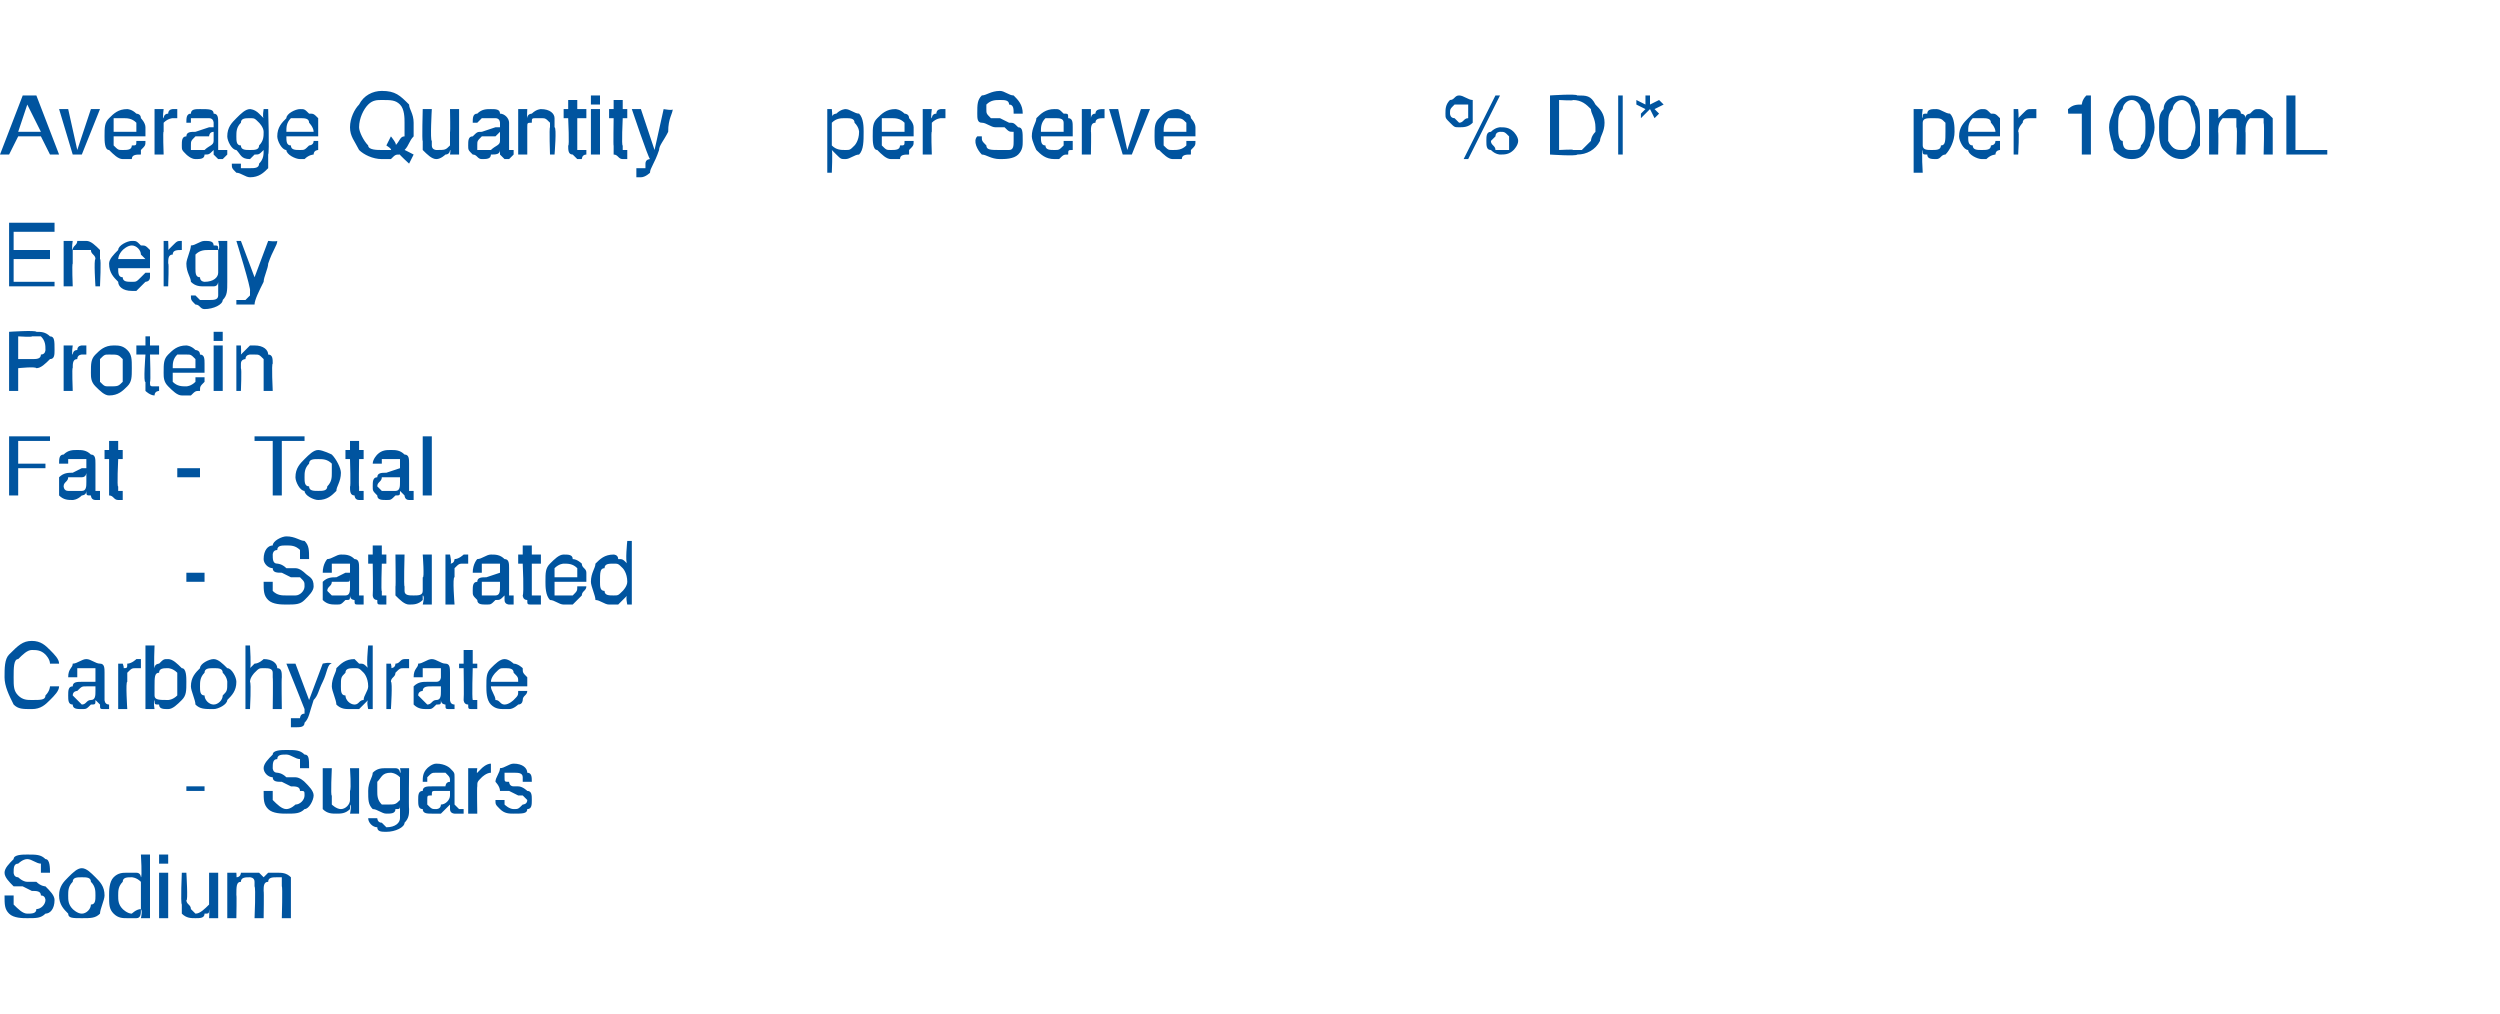 <?xml version="1.0" standalone="no"?><!DOCTYPE svg PUBLIC "-//W3C//DTD SVG 1.1//EN" "http://www.w3.org/Graphics/SVG/1.1/DTD/svg11.dtd"><svg xmlns="http://www.w3.org/2000/svg" version="1.1" width="55px" height="22.3px" viewBox="0 -2 55 22.3" style="top:-2px">  <desc>Average Quantity per Serve % DI* per 100mL Energy Protein Fat Total Saturated Carbohydrate Sugars Sodium</desc>  <defs/>  <g id="Polygon137784">    <path d="M 0.3 17.7 C 0.3 17.8 0.3 17.9 0.3 17.9 C 0.4 18 0.5 18.1 0.6 18.1 C 0.7 18.1 0.8 18.1 0.8 18 C 0.9 18 1 17.9 1 17.8 C 1 17.8 1 17.7 0.9 17.7 C 0.9 17.6 0.8 17.6 0.7 17.6 C 0.7 17.6 0.5 17.5 0.5 17.5 C 0.4 17.5 0.3 17.5 0.3 17.5 C 0.2 17.4 0.1 17.3 0.1 17.2 C 0.1 17.1 0.2 17 0.3 16.9 C 0.3 16.8 0.5 16.8 0.6 16.8 C 0.8 16.8 0.9 16.8 1 16.9 C 1.1 16.9 1.1 17.1 1.1 17.2 C 1.1 17.2 0.9 17.2 0.9 17.2 C 0.9 17.1 0.9 17.1 0.9 17 C 0.8 17 0.7 16.9 0.6 16.9 C 0.5 16.9 0.4 17 0.4 17 C 0.3 17 0.3 17.1 0.3 17.2 C 0.3 17.2 0.3 17.3 0.4 17.3 C 0.4 17.3 0.5 17.4 0.6 17.4 C 0.6 17.4 0.8 17.4 0.8 17.4 C 0.9 17.5 1 17.5 1 17.5 C 1.1 17.6 1.2 17.7 1.2 17.8 C 1.2 18 1.1 18.1 1 18.1 C 0.9 18.2 0.8 18.2 0.6 18.2 C 0.5 18.2 0.3 18.2 0.2 18.1 C 0.1 18 0.1 17.9 0.1 17.7 C 0.1 17.7 0.3 17.7 0.3 17.7 Z M 1.8 18.1 C 1.9 18.1 2 18 2 17.9 C 2.1 17.9 2.1 17.8 2.1 17.7 C 2.1 17.6 2.1 17.5 2 17.4 C 2 17.3 1.9 17.3 1.8 17.3 C 1.7 17.3 1.6 17.3 1.6 17.4 C 1.5 17.5 1.5 17.6 1.5 17.7 C 1.5 17.8 1.5 17.9 1.6 18 C 1.6 18 1.7 18.1 1.8 18.1 C 1.8 18.1 1.8 18.1 1.8 18.1 Z M 1.8 17.1 C 1.9 17.1 2 17.2 2.1 17.3 C 2.2 17.4 2.3 17.5 2.3 17.7 C 2.3 17.8 2.2 18 2.2 18.1 C 2.1 18.2 2 18.2 1.8 18.2 C 1.6 18.2 1.5 18.2 1.5 18.1 C 1.4 18 1.3 17.9 1.3 17.7 C 1.3 17.5 1.4 17.4 1.5 17.3 C 1.6 17.2 1.7 17.1 1.8 17.1 C 1.8 17.1 1.8 17.1 1.8 17.1 Z M 2.6 17.7 C 2.6 17.8 2.6 17.9 2.7 18 C 2.7 18 2.8 18.1 2.9 18.1 C 2.9 18.1 3 18 3.1 18 C 3.1 17.9 3.1 17.8 3.1 17.7 C 3.1 17.6 3.1 17.5 3.1 17.4 C 3 17.3 2.9 17.3 2.9 17.3 C 2.8 17.3 2.7 17.3 2.7 17.4 C 2.6 17.5 2.6 17.6 2.6 17.7 C 2.6 17.7 2.6 17.7 2.6 17.7 Z M 2.8 17.2 C 2.9 17.2 3 17.2 3 17.2 C 3.1 17.2 3.1 17.3 3.1 17.3 C 3.13 17.31 3.1 16.8 3.1 16.8 L 3.3 16.8 L 3.3 18.2 L 3.1 18.2 C 3.1 18.2 3.14 18.04 3.1 18 C 3.1 18.1 3.1 18.2 3 18.2 C 2.9 18.2 2.9 18.2 2.8 18.2 C 2.7 18.2 2.6 18.2 2.5 18.1 C 2.4 18 2.4 17.9 2.4 17.7 C 2.4 17.6 2.4 17.4 2.5 17.3 C 2.6 17.2 2.7 17.2 2.8 17.2 C 2.8 17.2 2.8 17.2 2.8 17.2 Z M 3.5 17.2 L 3.7 17.2 L 3.7 18.2 L 3.5 18.2 L 3.5 17.2 Z M 3.5 16.8 L 3.7 16.8 L 3.7 17 L 3.5 17 L 3.5 16.8 Z M 4.1 17.2 C 4.1 17.2 4.14 17.85 4.1 17.8 C 4.1 17.9 4.2 17.9 4.2 18 C 4.2 18 4.3 18.1 4.3 18.1 C 4.4 18.1 4.5 18 4.6 17.9 C 4.6 17.8 4.6 17.8 4.6 17.7 C 4.6 17.67 4.6 17.2 4.6 17.2 L 4.8 17.2 L 4.8 18.2 L 4.6 18.2 C 4.6 18.2 4.61 18.04 4.6 18 C 4.6 18.1 4.6 18.1 4.5 18.1 C 4.5 18.2 4.4 18.2 4.3 18.2 C 4.2 18.2 4.1 18.2 4 18.1 C 4 18 4 17.9 4 17.9 C 3.97 17.86 4 17.2 4 17.2 L 4.1 17.2 Z M 5 17.2 L 5.2 17.2 C 5.2 17.2 5.21 17.32 5.2 17.3 C 5.3 17.3 5.3 17.2 5.3 17.2 C 5.4 17.2 5.4 17.2 5.5 17.2 C 5.6 17.2 5.7 17.2 5.7 17.2 C 5.7 17.2 5.8 17.3 5.8 17.3 C 5.8 17.3 5.9 17.2 5.9 17.2 C 6 17.2 6 17.2 6.1 17.2 C 6.2 17.2 6.3 17.2 6.4 17.3 C 6.4 17.4 6.4 17.4 6.4 17.5 C 6.4 17.51 6.4 18.2 6.4 18.2 L 6.2 18.2 C 6.2 18.2 6.22 17.49 6.2 17.5 C 6.2 17.4 6.2 17.4 6.2 17.3 C 6.1 17.3 6.1 17.3 6.1 17.3 C 6 17.3 5.9 17.3 5.9 17.4 C 5.8 17.4 5.8 17.5 5.8 17.6 C 5.81 17.6 5.8 18.2 5.8 18.2 L 5.6 18.2 C 5.6 18.2 5.63 17.53 5.6 17.5 C 5.6 17.5 5.6 17.4 5.6 17.4 C 5.6 17.3 5.5 17.3 5.5 17.3 C 5.4 17.3 5.3 17.3 5.3 17.4 C 5.2 17.4 5.2 17.5 5.2 17.7 C 5.21 17.65 5.2 18.2 5.2 18.2 L 5 18.2 L 5 17.2 Z " stroke="none" fill="#00549f"/>  </g>  <g id="Polygon137783">    <path d="M 4.1 15.3 L 4.5 15.3 L 4.5 15.4 L 4.1 15.4 L 4.1 15.3 Z M 6 15.4 C 6 15.5 6 15.6 6 15.6 C 6.1 15.7 6.2 15.8 6.3 15.8 C 6.4 15.8 6.5 15.7 6.5 15.7 C 6.6 15.7 6.7 15.6 6.7 15.5 C 6.7 15.4 6.7 15.4 6.6 15.4 C 6.6 15.3 6.5 15.3 6.4 15.3 C 6.4 15.3 6.2 15.2 6.2 15.2 C 6.1 15.2 6 15.2 6 15.1 C 5.9 15.1 5.8 15 5.8 14.9 C 5.8 14.8 5.9 14.7 6 14.6 C 6 14.5 6.2 14.5 6.3 14.5 C 6.5 14.5 6.6 14.5 6.7 14.6 C 6.8 14.6 6.8 14.7 6.8 14.9 C 6.8 14.9 6.6 14.9 6.6 14.9 C 6.6 14.8 6.6 14.8 6.6 14.7 C 6.5 14.7 6.4 14.6 6.3 14.6 C 6.2 14.6 6.1 14.6 6.1 14.7 C 6 14.7 6 14.8 6 14.9 C 6 14.9 6 15 6.1 15 C 6.1 15 6.2 15 6.3 15.1 C 6.3 15.1 6.5 15.1 6.5 15.1 C 6.6 15.1 6.7 15.2 6.7 15.2 C 6.8 15.3 6.9 15.4 6.9 15.5 C 6.9 15.6 6.8 15.8 6.7 15.8 C 6.6 15.9 6.5 15.9 6.3 15.9 C 6.2 15.9 6 15.9 5.9 15.8 C 5.8 15.7 5.8 15.6 5.8 15.4 C 5.8 15.4 6 15.4 6 15.4 Z M 7.3 14.9 C 7.3 14.9 7.27 15.54 7.3 15.5 C 7.3 15.6 7.3 15.6 7.3 15.7 C 7.3 15.7 7.4 15.8 7.5 15.8 C 7.6 15.8 7.7 15.7 7.7 15.6 C 7.7 15.5 7.7 15.5 7.7 15.4 C 7.73 15.36 7.7 14.9 7.7 14.9 L 7.9 14.9 L 7.9 15.9 L 7.7 15.9 C 7.7 15.9 7.74 15.73 7.7 15.7 C 7.7 15.8 7.7 15.8 7.7 15.8 C 7.6 15.9 7.5 15.9 7.4 15.9 C 7.3 15.9 7.2 15.9 7.1 15.8 C 7.1 15.7 7.1 15.6 7.1 15.6 C 7.1 15.55 7.1 14.9 7.1 14.9 L 7.3 14.9 Z M 8.5 14.9 C 8.6 14.9 8.7 14.9 8.7 14.9 C 8.8 14.9 8.8 15 8.8 15 C 8.83 15.01 8.8 14.9 8.8 14.9 L 9 14.9 C 9 14.9 8.99 15.79 9 15.8 C 9 15.9 9 16 8.9 16.1 C 8.9 16.2 8.7 16.3 8.5 16.3 C 8.4 16.3 8.3 16.3 8.3 16.2 C 8.2 16.2 8.1 16.1 8.1 16 C 8.1 16 8.3 16 8.3 16 C 8.3 16 8.3 16.1 8.4 16.1 C 8.4 16.1 8.5 16.2 8.5 16.2 C 8.7 16.2 8.8 16.1 8.8 16 C 8.8 16 8.8 15.9 8.8 15.7 C 8.8 15.8 8.8 15.8 8.7 15.8 C 8.7 15.9 8.6 15.9 8.5 15.9 C 8.4 15.9 8.3 15.8 8.2 15.8 C 8.1 15.7 8.1 15.6 8.1 15.4 C 8.1 15.2 8.2 15.1 8.2 15 C 8.3 14.9 8.4 14.9 8.5 14.9 C 8.5 14.9 8.5 14.9 8.5 14.9 Z M 8.8 15.4 C 8.8 15.2 8.8 15.2 8.8 15.1 C 8.7 15 8.6 15 8.6 15 C 8.4 15 8.4 15.1 8.3 15.2 C 8.3 15.2 8.3 15.3 8.3 15.4 C 8.3 15.5 8.3 15.6 8.4 15.7 C 8.4 15.7 8.5 15.7 8.5 15.7 C 8.7 15.7 8.7 15.7 8.8 15.6 C 8.8 15.5 8.8 15.5 8.8 15.4 C 8.8 15.4 8.8 15.4 8.8 15.4 Z M 9.4 15.6 C 9.4 15.7 9.4 15.7 9.4 15.7 C 9.5 15.8 9.5 15.8 9.6 15.8 C 9.6 15.8 9.7 15.8 9.7 15.7 C 9.8 15.7 9.9 15.6 9.9 15.5 C 9.9 15.5 9.9 15.4 9.9 15.4 C 9.8 15.4 9.8 15.4 9.8 15.4 C 9.8 15.4 9.7 15.4 9.7 15.4 C 9.7 15.4 9.6 15.4 9.6 15.4 C 9.5 15.4 9.5 15.4 9.5 15.5 C 9.4 15.5 9.4 15.5 9.4 15.6 C 9.4 15.6 9.4 15.6 9.4 15.6 Z M 9.8 15.3 C 9.8 15.3 9.8 15.2 9.9 15.2 C 9.9 15.2 9.9 15.2 9.9 15.2 C 9.9 15.1 9.9 15.1 9.8 15 C 9.8 15 9.7 15 9.6 15 C 9.5 15 9.5 15 9.4 15.1 C 9.4 15.1 9.4 15.1 9.4 15.2 C 9.4 15.2 9.3 15.2 9.3 15.2 C 9.3 15.1 9.3 15 9.4 14.9 C 9.4 14.9 9.5 14.8 9.6 14.8 C 9.8 14.8 9.9 14.9 9.9 14.9 C 10 15 10 15 10 15.1 C 10 15.1 10 15.7 10 15.7 C 10 15.7 10 15.7 10 15.7 C 10.1 15.8 10.1 15.8 10.1 15.8 C 10.1 15.8 10.1 15.8 10.1 15.8 C 10.1 15.8 10.1 15.8 10.2 15.8 C 10.2 15.8 10.2 15.9 10.2 15.9 C 10.1 15.9 10.1 15.9 10.1 15.9 C 10.1 15.9 10.1 15.9 10 15.9 C 10 15.9 9.9 15.9 9.9 15.8 C 9.9 15.8 9.9 15.8 9.9 15.7 C 9.8 15.8 9.8 15.8 9.7 15.9 C 9.7 15.9 9.6 15.9 9.5 15.9 C 9.4 15.9 9.3 15.9 9.3 15.8 C 9.2 15.8 9.2 15.7 9.2 15.6 C 9.2 15.5 9.2 15.4 9.3 15.4 C 9.3 15.3 9.4 15.3 9.5 15.3 C 9.5 15.3 9.8 15.3 9.8 15.3 Z M 10.3 14.9 L 10.5 14.9 C 10.5 14.9 10.48 15.04 10.5 15 C 10.5 15 10.5 15 10.6 14.9 C 10.6 14.9 10.7 14.8 10.8 14.8 C 10.8 14.8 10.8 14.8 10.8 14.8 C 10.8 14.8 10.8 14.8 10.8 14.9 C 10.8 14.9 10.8 15 10.8 15 C 10.8 15 10.8 15 10.8 15 C 10.8 15 10.8 15 10.8 15 C 10.7 15 10.6 15.1 10.6 15.1 C 10.5 15.2 10.5 15.2 10.5 15.3 C 10.49 15.3 10.5 15.9 10.5 15.9 L 10.3 15.9 L 10.3 14.9 Z M 11.1 15.6 C 11.1 15.6 11.1 15.7 11.1 15.7 C 11.1 15.7 11.2 15.8 11.3 15.8 C 11.4 15.8 11.4 15.8 11.5 15.7 C 11.5 15.7 11.6 15.7 11.6 15.6 C 11.6 15.6 11.5 15.5 11.5 15.5 C 11.5 15.5 11.4 15.5 11.4 15.5 C 11.4 15.5 11.2 15.4 11.2 15.4 C 11.1 15.4 11.1 15.4 11 15.4 C 11 15.3 10.9 15.2 10.9 15.2 C 10.9 15.1 11 15 11 14.9 C 11.1 14.9 11.2 14.8 11.3 14.8 C 11.5 14.8 11.6 14.9 11.6 15 C 11.7 15 11.7 15.1 11.7 15.2 C 11.7 15.2 11.5 15.2 11.5 15.2 C 11.5 15.1 11.5 15.1 11.5 15.1 C 11.5 15 11.4 15 11.3 15 C 11.2 15 11.2 15 11.1 15 C 11.1 15 11.1 15.1 11.1 15.1 C 11.1 15.2 11.1 15.2 11.2 15.2 C 11.2 15.2 11.2 15.3 11.3 15.3 C 11.3 15.3 11.4 15.3 11.4 15.3 C 11.5 15.3 11.6 15.4 11.6 15.4 C 11.7 15.4 11.7 15.5 11.7 15.6 C 11.7 15.7 11.7 15.8 11.6 15.8 C 11.6 15.9 11.5 15.9 11.3 15.9 C 11.2 15.9 11.1 15.9 11 15.8 C 10.9 15.7 10.9 15.7 10.9 15.6 C 10.9 15.6 11.1 15.6 11.1 15.6 Z " stroke="none" fill="#00549f"/>  </g>  <g id="Polygon137782">    <path d="M 0.7 12.1 C 0.9 12.1 1 12.2 1.1 12.3 C 1.2 12.4 1.3 12.5 1.3 12.6 C 1.3 12.6 1.1 12.6 1.1 12.6 C 1.1 12.5 1 12.4 1 12.4 C 0.9 12.3 0.8 12.3 0.7 12.3 C 0.6 12.3 0.5 12.4 0.4 12.5 C 0.3 12.5 0.3 12.7 0.3 12.9 C 0.3 13.1 0.3 13.2 0.4 13.3 C 0.5 13.4 0.6 13.4 0.7 13.4 C 0.9 13.4 1 13.4 1 13.3 C 1.1 13.2 1.1 13.1 1.1 13.1 C 1.1 13.1 1.3 13.1 1.3 13.1 C 1.3 13.2 1.2 13.3 1.1 13.4 C 1 13.5 0.9 13.6 0.7 13.6 C 0.5 13.6 0.4 13.6 0.3 13.5 C 0.2 13.3 0.1 13.1 0.1 12.9 C 0.1 12.7 0.1 12.5 0.2 12.4 C 0.4 12.2 0.5 12.1 0.7 12.1 C 0.7 12.1 0.7 12.1 0.7 12.1 Z M 1.6 13.3 C 1.6 13.3 1.7 13.4 1.7 13.4 C 1.7 13.4 1.8 13.5 1.8 13.5 C 1.9 13.5 1.9 13.4 2 13.4 C 2.1 13.4 2.1 13.3 2.1 13.2 C 2.1 13.2 2.1 13.1 2.1 13.1 C 2.1 13.1 2.1 13.1 2.1 13.1 C 2 13.1 2 13.1 2 13.1 C 2 13.1 1.9 13.1 1.9 13.1 C 1.8 13.1 1.8 13.1 1.7 13.2 C 1.7 13.2 1.6 13.2 1.6 13.3 C 1.6 13.3 1.6 13.3 1.6 13.3 Z M 2.1 13 C 2.1 13 2.1 12.9 2.1 12.9 C 2.1 12.9 2.1 12.9 2.1 12.8 C 2.1 12.8 2.1 12.7 2.1 12.7 C 2 12.7 2 12.7 1.9 12.7 C 1.8 12.7 1.8 12.7 1.7 12.7 C 1.7 12.8 1.7 12.8 1.7 12.9 C 1.7 12.9 1.5 12.9 1.5 12.9 C 1.5 12.7 1.6 12.7 1.6 12.6 C 1.7 12.6 1.8 12.5 1.9 12.5 C 2 12.5 2.1 12.6 2.2 12.6 C 2.3 12.6 2.3 12.7 2.3 12.8 C 2.3 12.8 2.3 13.4 2.3 13.4 C 2.3 13.4 2.3 13.4 2.3 13.4 C 2.3 13.4 2.3 13.5 2.4 13.5 C 2.4 13.5 2.4 13.5 2.4 13.4 C 2.4 13.4 2.4 13.4 2.4 13.4 C 2.4 13.4 2.4 13.6 2.4 13.6 C 2.4 13.6 2.4 13.6 2.4 13.6 C 2.3 13.6 2.3 13.6 2.3 13.6 C 2.2 13.6 2.2 13.6 2.2 13.5 C 2.2 13.5 2.2 13.5 2.1 13.4 C 2.1 13.5 2.1 13.5 2 13.5 C 1.9 13.6 1.9 13.6 1.8 13.6 C 1.7 13.6 1.6 13.6 1.6 13.5 C 1.5 13.5 1.5 13.4 1.5 13.3 C 1.5 13.2 1.5 13.1 1.6 13.1 C 1.6 13 1.7 13 1.8 13 C 1.8 13 2.1 13 2.1 13 Z M 2.6 12.6 L 2.7 12.6 C 2.7 12.6 2.75 12.73 2.7 12.7 C 2.8 12.7 2.8 12.7 2.8 12.6 C 2.9 12.6 3 12.5 3 12.5 C 3 12.5 3 12.5 3 12.5 C 3 12.5 3.1 12.5 3.1 12.5 C 3.1 12.5 3.1 12.7 3.1 12.7 C 3.1 12.7 3.1 12.7 3.1 12.7 C 3 12.7 3 12.7 3 12.7 C 2.9 12.7 2.9 12.7 2.8 12.8 C 2.8 12.9 2.8 12.9 2.8 13 C 2.76 12.99 2.8 13.6 2.8 13.6 L 2.6 13.6 L 2.6 12.6 Z M 3.2 12.2 L 3.4 12.2 C 3.4 12.2 3.38 12.68 3.4 12.7 C 3.4 12.6 3.5 12.6 3.5 12.6 C 3.6 12.5 3.6 12.5 3.7 12.5 C 3.8 12.5 3.9 12.6 4 12.7 C 4.1 12.7 4.1 12.9 4.1 13 C 4.1 13.2 4.1 13.3 4 13.4 C 3.9 13.5 3.8 13.6 3.7 13.6 C 3.6 13.6 3.5 13.6 3.5 13.5 C 3.4 13.5 3.4 13.5 3.4 13.4 C 3.37 13.44 3.4 13.6 3.4 13.6 L 3.2 13.6 L 3.2 12.2 Z M 3.7 13.4 C 3.7 13.4 3.8 13.4 3.9 13.3 C 3.9 13.3 3.9 13.2 3.9 13.1 C 3.9 12.9 3.9 12.9 3.9 12.8 C 3.8 12.7 3.7 12.7 3.7 12.7 C 3.6 12.7 3.5 12.7 3.5 12.8 C 3.4 12.8 3.4 12.9 3.4 13.1 C 3.4 13.1 3.4 13.2 3.4 13.3 C 3.4 13.4 3.5 13.4 3.7 13.4 C 3.7 13.4 3.7 13.4 3.7 13.4 Z M 4.7 13.5 C 4.8 13.5 4.9 13.4 4.9 13.3 C 5 13.2 5 13.2 5 13 C 5 13 5 12.9 4.9 12.8 C 4.9 12.7 4.8 12.7 4.7 12.7 C 4.6 12.7 4.5 12.7 4.5 12.8 C 4.4 12.9 4.4 13 4.4 13.1 C 4.4 13.2 4.4 13.3 4.5 13.3 C 4.5 13.4 4.6 13.5 4.7 13.5 C 4.7 13.5 4.7 13.5 4.7 13.5 Z M 4.7 12.5 C 4.8 12.5 4.9 12.6 5 12.7 C 5.1 12.7 5.2 12.9 5.2 13 C 5.2 13.2 5.1 13.3 5 13.4 C 5 13.5 4.8 13.6 4.7 13.6 C 4.5 13.6 4.4 13.6 4.3 13.5 C 4.3 13.4 4.2 13.2 4.2 13.1 C 4.2 12.9 4.3 12.8 4.4 12.7 C 4.4 12.6 4.6 12.5 4.7 12.5 C 4.7 12.5 4.7 12.5 4.7 12.5 Z M 5.4 12.2 L 5.5 12.2 C 5.5 12.2 5.53 12.7 5.5 12.7 C 5.6 12.6 5.6 12.6 5.6 12.6 C 5.7 12.6 5.8 12.5 5.8 12.5 C 6 12.5 6.1 12.6 6.1 12.7 C 6.2 12.7 6.2 12.8 6.2 12.9 C 6.19 12.92 6.2 13.6 6.2 13.6 L 6 13.6 C 6 13.6 6.01 12.93 6 12.9 C 6 12.9 6 12.8 6 12.8 C 6 12.7 5.9 12.7 5.8 12.7 C 5.7 12.7 5.7 12.7 5.6 12.8 C 5.6 12.8 5.5 12.9 5.5 13 C 5.53 13.03 5.5 13.6 5.5 13.6 L 5.4 13.6 L 5.4 12.2 Z M 7.1 12.6 C 7.1 12.6 7.25 12.56 7.3 12.6 C 7.2 12.6 7.2 12.8 7.1 13 C 7 13.2 7 13.3 6.9 13.4 C 6.8 13.7 6.8 13.8 6.7 13.9 C 6.7 14 6.6 14 6.5 14 C 6.5 14 6.5 14 6.5 14 C 6.5 14 6.4 14 6.4 14 C 6.4 14 6.4 13.8 6.4 13.8 C 6.5 13.8 6.5 13.8 6.5 13.8 C 6.5 13.8 6.5 13.8 6.5 13.8 C 6.6 13.8 6.6 13.8 6.6 13.8 C 6.6 13.8 6.6 13.8 6.6 13.8 C 6.6 13.8 6.6 13.7 6.7 13.7 C 6.7 13.7 6.7 13.6 6.7 13.6 C 6.7 13.59 6.3 12.6 6.3 12.6 L 6.5 12.6 L 6.8 13.4 L 7.1 12.6 Z M 7.5 13.1 C 7.5 13.2 7.5 13.3 7.6 13.3 C 7.6 13.4 7.7 13.5 7.8 13.5 C 7.9 13.5 7.9 13.4 8 13.4 C 8 13.3 8.1 13.2 8.1 13.1 C 8.1 12.9 8 12.8 8 12.8 C 7.9 12.7 7.9 12.7 7.8 12.7 C 7.7 12.7 7.6 12.7 7.6 12.8 C 7.5 12.9 7.5 12.9 7.5 13.1 C 7.5 13.1 7.5 13.1 7.5 13.1 Z M 7.8 12.5 C 7.8 12.5 7.9 12.6 7.9 12.6 C 8 12.6 8 12.6 8.1 12.7 C 8.05 12.69 8.1 12.2 8.1 12.2 L 8.2 12.2 L 8.2 13.6 L 8.1 13.6 C 8.1 13.6 8.06 13.43 8.1 13.4 C 8 13.5 8 13.5 7.9 13.6 C 7.9 13.6 7.8 13.6 7.7 13.6 C 7.6 13.6 7.5 13.6 7.4 13.5 C 7.4 13.4 7.3 13.2 7.3 13.1 C 7.3 12.9 7.4 12.8 7.4 12.7 C 7.5 12.6 7.6 12.5 7.8 12.5 C 7.8 12.5 7.8 12.5 7.8 12.5 Z M 8.5 12.6 L 8.6 12.6 C 8.6 12.6 8.63 12.73 8.6 12.7 C 8.6 12.7 8.7 12.7 8.7 12.6 C 8.8 12.6 8.8 12.5 8.9 12.5 C 8.9 12.5 8.9 12.5 8.9 12.5 C 8.9 12.5 8.9 12.5 9 12.5 C 9 12.5 9 12.7 9 12.7 C 9 12.7 8.9 12.7 8.9 12.7 C 8.9 12.7 8.9 12.7 8.9 12.7 C 8.8 12.7 8.8 12.7 8.7 12.8 C 8.7 12.9 8.6 12.9 8.6 13 C 8.64 12.99 8.6 13.6 8.6 13.6 L 8.5 13.6 L 8.5 12.6 Z M 9.2 13.3 C 9.2 13.3 9.3 13.4 9.3 13.4 C 9.3 13.4 9.4 13.5 9.4 13.5 C 9.5 13.5 9.5 13.4 9.6 13.4 C 9.7 13.4 9.7 13.3 9.7 13.2 C 9.7 13.2 9.7 13.1 9.7 13.1 C 9.7 13.1 9.7 13.1 9.7 13.1 C 9.6 13.1 9.6 13.1 9.6 13.1 C 9.6 13.1 9.5 13.1 9.5 13.1 C 9.4 13.1 9.3 13.1 9.3 13.2 C 9.3 13.2 9.2 13.2 9.2 13.3 C 9.2 13.3 9.2 13.3 9.2 13.3 Z M 9.6 13 C 9.7 13 9.7 12.9 9.7 12.9 C 9.7 12.9 9.7 12.9 9.7 12.8 C 9.7 12.8 9.7 12.7 9.7 12.7 C 9.6 12.7 9.6 12.7 9.5 12.7 C 9.4 12.7 9.3 12.7 9.3 12.7 C 9.3 12.8 9.3 12.8 9.3 12.9 C 9.3 12.9 9.1 12.9 9.1 12.9 C 9.1 12.7 9.2 12.7 9.2 12.6 C 9.3 12.6 9.4 12.5 9.5 12.5 C 9.6 12.5 9.7 12.6 9.8 12.6 C 9.9 12.6 9.9 12.7 9.9 12.8 C 9.9 12.8 9.9 13.4 9.9 13.4 C 9.9 13.4 9.9 13.4 9.9 13.4 C 9.9 13.4 9.9 13.5 10 13.5 C 10 13.5 10 13.5 10 13.4 C 10 13.4 10 13.4 10 13.4 C 10 13.4 10 13.6 10 13.6 C 10 13.6 10 13.6 10 13.6 C 9.9 13.6 9.9 13.6 9.9 13.6 C 9.8 13.6 9.8 13.6 9.8 13.5 C 9.8 13.5 9.7 13.5 9.7 13.4 C 9.7 13.5 9.7 13.5 9.6 13.5 C 9.5 13.6 9.5 13.6 9.4 13.6 C 9.3 13.6 9.2 13.6 9.1 13.5 C 9.1 13.5 9.1 13.4 9.1 13.3 C 9.1 13.2 9.1 13.1 9.1 13.1 C 9.2 13 9.3 13 9.4 13 C 9.4 13 9.6 13 9.6 13 Z M 10.2 12.3 L 10.4 12.3 L 10.4 12.6 L 10.5 12.6 L 10.5 12.7 L 10.4 12.7 C 10.4 12.7 10.38 13.35 10.4 13.4 C 10.4 13.4 10.4 13.4 10.4 13.4 C 10.4 13.4 10.5 13.4 10.5 13.4 C 10.5 13.4 10.5 13.4 10.5 13.4 C 10.5 13.4 10.5 13.4 10.5 13.4 C 10.5 13.4 10.5 13.6 10.5 13.6 C 10.5 13.6 10.5 13.6 10.5 13.6 C 10.5 13.6 10.4 13.6 10.4 13.6 C 10.3 13.6 10.3 13.6 10.3 13.5 C 10.2 13.5 10.2 13.4 10.2 13.4 C 10.21 13.36 10.2 12.7 10.2 12.7 L 10.1 12.7 L 10.1 12.6 L 10.2 12.6 L 10.2 12.3 Z M 11.1 12.5 C 11.2 12.5 11.3 12.6 11.3 12.6 C 11.4 12.6 11.5 12.7 11.5 12.7 C 11.5 12.8 11.5 12.8 11.6 12.9 C 11.6 12.9 11.6 13 11.6 13.1 C 11.6 13.1 10.8 13.1 10.8 13.1 C 10.8 13.2 10.9 13.3 10.9 13.4 C 11 13.4 11 13.5 11.1 13.5 C 11.2 13.5 11.3 13.4 11.3 13.4 C 11.4 13.3 11.4 13.3 11.4 13.2 C 11.4 13.2 11.6 13.2 11.6 13.2 C 11.6 13.3 11.5 13.3 11.5 13.4 C 11.5 13.4 11.5 13.5 11.4 13.5 C 11.4 13.5 11.3 13.6 11.2 13.6 C 11.2 13.6 11.2 13.6 11.1 13.6 C 11 13.6 10.9 13.6 10.8 13.5 C 10.7 13.4 10.7 13.2 10.7 13.1 C 10.7 12.9 10.7 12.8 10.8 12.7 C 10.9 12.6 11 12.5 11.1 12.5 C 11.1 12.5 11.1 12.5 11.1 12.5 Z M 11.4 13 C 11.4 12.9 11.4 12.9 11.3 12.8 C 11.3 12.7 11.2 12.7 11.1 12.7 C 11 12.7 11 12.7 10.9 12.8 C 10.9 12.8 10.8 12.9 10.8 13 C 10.8 13 11.4 13 11.4 13 Z " stroke="none" fill="#00549f"/>  </g>  <g id="Polygon137781">    <path d="M 4.1 10.6 L 4.5 10.6 L 4.5 10.8 L 4.1 10.8 L 4.1 10.6 Z M 6 10.8 C 6 10.9 6 11 6 11 C 6.1 11.1 6.2 11.1 6.3 11.1 C 6.4 11.1 6.5 11.1 6.5 11.1 C 6.6 11.1 6.7 11 6.7 10.9 C 6.7 10.8 6.7 10.8 6.6 10.7 C 6.6 10.7 6.5 10.7 6.4 10.7 C 6.4 10.7 6.2 10.6 6.2 10.6 C 6.1 10.6 6 10.6 6 10.5 C 5.9 10.5 5.8 10.4 5.8 10.3 C 5.8 10.1 5.9 10 6 10 C 6 9.9 6.2 9.8 6.3 9.8 C 6.5 9.8 6.6 9.9 6.7 9.9 C 6.8 10 6.8 10.1 6.8 10.3 C 6.8 10.3 6.6 10.3 6.6 10.3 C 6.6 10.2 6.6 10.2 6.6 10.1 C 6.5 10 6.4 10 6.3 10 C 6.2 10 6.1 10 6.1 10.1 C 6 10.1 6 10.2 6 10.2 C 6 10.3 6 10.4 6.1 10.4 C 6.1 10.4 6.2 10.4 6.3 10.5 C 6.3 10.5 6.5 10.5 6.5 10.5 C 6.6 10.5 6.7 10.6 6.7 10.6 C 6.8 10.7 6.9 10.7 6.9 10.9 C 6.9 11 6.8 11.1 6.7 11.2 C 6.6 11.3 6.5 11.3 6.3 11.3 C 6.2 11.3 6 11.3 5.9 11.2 C 5.8 11.1 5.8 11 5.8 10.8 C 5.8 10.8 6 10.8 6 10.8 Z M 7.2 11 C 7.2 11 7.3 11.1 7.3 11.1 C 7.3 11.1 7.4 11.1 7.4 11.1 C 7.5 11.1 7.5 11.1 7.6 11.1 C 7.7 11.1 7.7 11 7.7 10.9 C 7.7 10.9 7.7 10.7 7.7 10.7 C 7.7 10.8 7.7 10.8 7.6 10.8 C 7.6 10.8 7.6 10.8 7.6 10.8 C 7.6 10.8 7.5 10.8 7.5 10.8 C 7.4 10.8 7.3 10.8 7.3 10.8 C 7.3 10.9 7.2 10.9 7.2 11 C 7.2 11 7.2 11 7.2 11 Z M 7.6 10.6 C 7.7 10.6 7.7 10.6 7.7 10.6 C 7.7 10.6 7.7 10.6 7.7 10.5 C 7.7 10.5 7.7 10.4 7.7 10.4 C 7.6 10.4 7.6 10.4 7.5 10.4 C 7.4 10.4 7.3 10.4 7.3 10.4 C 7.3 10.5 7.3 10.5 7.3 10.6 C 7.3 10.6 7.1 10.6 7.1 10.6 C 7.1 10.4 7.2 10.3 7.2 10.3 C 7.3 10.3 7.4 10.2 7.5 10.2 C 7.6 10.2 7.7 10.2 7.8 10.3 C 7.9 10.3 7.9 10.4 7.9 10.5 C 7.9 10.5 7.9 11.1 7.9 11.1 C 7.9 11.1 7.9 11.1 7.9 11.1 C 7.9 11.1 7.9 11.1 8 11.1 C 8 11.1 8 11.1 8 11.1 C 8 11.1 8 11.1 8 11.1 C 8 11.1 8 11.3 8 11.3 C 8 11.3 8 11.3 7.9 11.3 C 7.9 11.3 7.9 11.3 7.9 11.3 C 7.8 11.3 7.8 11.3 7.8 11.2 C 7.8 11.2 7.7 11.2 7.7 11.1 C 7.7 11.2 7.7 11.2 7.6 11.2 C 7.5 11.3 7.5 11.3 7.4 11.3 C 7.3 11.3 7.2 11.3 7.1 11.2 C 7.1 11.1 7.1 11.1 7.1 11 C 7.1 10.9 7.1 10.8 7.1 10.8 C 7.2 10.7 7.3 10.7 7.4 10.7 C 7.4 10.7 7.6 10.6 7.6 10.6 Z M 8.2 10 L 8.4 10 L 8.4 10.2 L 8.5 10.2 L 8.5 10.4 L 8.4 10.4 C 8.4 10.4 8.38 11.05 8.4 11 C 8.4 11.1 8.4 11.1 8.4 11.1 C 8.4 11.1 8.5 11.1 8.5 11.1 C 8.5 11.1 8.5 11.1 8.5 11.1 C 8.5 11.1 8.5 11.1 8.5 11.1 C 8.5 11.1 8.5 11.3 8.5 11.3 C 8.5 11.3 8.5 11.3 8.5 11.3 C 8.5 11.3 8.4 11.3 8.4 11.3 C 8.3 11.3 8.3 11.3 8.3 11.2 C 8.2 11.2 8.2 11.1 8.2 11.1 C 8.21 11.05 8.2 10.4 8.2 10.4 L 8.1 10.4 L 8.1 10.2 L 8.2 10.2 L 8.2 10 Z M 8.9 10.2 C 8.9 10.2 8.88 10.92 8.9 10.9 C 8.9 11 8.9 11 8.9 11 C 8.9 11.1 9 11.1 9.1 11.1 C 9.2 11.1 9.3 11.1 9.3 11 C 9.3 10.9 9.3 10.8 9.3 10.7 C 9.34 10.74 9.3 10.2 9.3 10.2 L 9.5 10.2 L 9.5 11.3 L 9.3 11.3 C 9.3 11.3 9.35 11.11 9.3 11.1 C 9.3 11.1 9.3 11.2 9.3 11.2 C 9.2 11.3 9.1 11.3 9 11.3 C 8.9 11.3 8.8 11.2 8.7 11.1 C 8.7 11.1 8.7 11 8.7 10.9 C 8.71 10.93 8.7 10.2 8.7 10.2 L 8.9 10.2 Z M 9.8 10.2 L 9.9 10.2 C 9.9 10.2 9.95 10.42 9.9 10.4 C 10 10.4 10 10.3 10 10.3 C 10.1 10.3 10.2 10.2 10.2 10.2 C 10.2 10.2 10.2 10.2 10.2 10.2 C 10.2 10.2 10.3 10.2 10.3 10.2 C 10.3 10.2 10.3 10.4 10.3 10.4 C 10.3 10.4 10.3 10.4 10.2 10.4 C 10.2 10.4 10.2 10.4 10.2 10.4 C 10.1 10.4 10.1 10.4 10 10.5 C 10 10.5 10 10.6 10 10.7 C 9.95 10.68 10 11.3 10 11.3 L 9.8 11.3 L 9.8 10.2 Z M 10.6 11 C 10.6 11 10.6 11.1 10.6 11.1 C 10.6 11.1 10.7 11.1 10.7 11.1 C 10.8 11.1 10.8 11.1 10.9 11.1 C 11 11.1 11 11 11 10.9 C 11 10.9 11 10.7 11 10.7 C 11 10.8 11 10.8 11 10.8 C 10.9 10.8 10.9 10.8 10.9 10.8 C 10.9 10.8 10.8 10.8 10.8 10.8 C 10.7 10.8 10.7 10.8 10.6 10.8 C 10.6 10.9 10.6 10.9 10.6 11 C 10.6 11 10.6 11 10.6 11 Z M 11 10.6 C 11 10.6 11 10.6 11 10.6 C 11 10.6 11 10.6 11 10.5 C 11 10.5 11 10.4 11 10.4 C 10.9 10.4 10.9 10.4 10.8 10.4 C 10.7 10.4 10.7 10.4 10.6 10.4 C 10.6 10.5 10.6 10.5 10.6 10.6 C 10.6 10.6 10.4 10.6 10.4 10.6 C 10.4 10.4 10.5 10.3 10.5 10.3 C 10.6 10.3 10.7 10.2 10.8 10.2 C 10.9 10.2 11 10.2 11.1 10.3 C 11.2 10.3 11.2 10.4 11.2 10.5 C 11.2 10.5 11.2 11.1 11.2 11.1 C 11.2 11.1 11.2 11.1 11.2 11.1 C 11.2 11.1 11.2 11.1 11.3 11.1 C 11.3 11.1 11.3 11.1 11.3 11.1 C 11.3 11.1 11.3 11.1 11.3 11.1 C 11.3 11.1 11.3 11.3 11.3 11.3 C 11.3 11.3 11.3 11.3 11.3 11.3 C 11.3 11.3 11.2 11.3 11.2 11.3 C 11.2 11.3 11.1 11.3 11.1 11.2 C 11.1 11.2 11.1 11.2 11.1 11.1 C 11 11.2 11 11.2 10.9 11.2 C 10.8 11.3 10.8 11.3 10.7 11.3 C 10.6 11.3 10.5 11.3 10.5 11.2 C 10.4 11.1 10.4 11.1 10.4 11 C 10.4 10.9 10.4 10.8 10.5 10.8 C 10.5 10.7 10.6 10.7 10.7 10.7 C 10.7 10.7 11 10.6 11 10.6 Z M 11.5 10 L 11.7 10 L 11.7 10.2 L 11.9 10.2 L 11.9 10.4 L 11.7 10.4 C 11.7 10.4 11.7 11.05 11.7 11 C 11.7 11.1 11.7 11.1 11.7 11.1 C 11.7 11.1 11.8 11.1 11.8 11.1 C 11.8 11.1 11.8 11.1 11.8 11.1 C 11.8 11.1 11.8 11.1 11.9 11.1 C 11.9 11.1 11.9 11.3 11.9 11.3 C 11.8 11.3 11.8 11.3 11.8 11.3 C 11.8 11.3 11.8 11.3 11.7 11.3 C 11.6 11.3 11.6 11.3 11.6 11.2 C 11.5 11.2 11.5 11.1 11.5 11.1 C 11.53 11.05 11.5 10.4 11.5 10.4 L 11.4 10.4 L 11.4 10.2 L 11.5 10.2 L 11.5 10 Z M 12.4 10.2 C 12.5 10.2 12.6 10.2 12.6 10.3 C 12.7 10.3 12.8 10.4 12.8 10.4 C 12.8 10.5 12.9 10.5 12.9 10.6 C 12.9 10.6 12.9 10.7 12.9 10.8 C 12.9 10.8 12.2 10.8 12.2 10.8 C 12.2 10.9 12.2 11 12.2 11.1 C 12.3 11.1 12.3 11.1 12.4 11.1 C 12.5 11.1 12.6 11.1 12.6 11.1 C 12.7 11 12.7 11 12.7 10.9 C 12.7 10.9 12.9 10.9 12.9 10.9 C 12.9 11 12.8 11 12.8 11.1 C 12.8 11.1 12.8 11.1 12.7 11.2 C 12.7 11.2 12.6 11.3 12.6 11.3 C 12.5 11.3 12.5 11.3 12.4 11.3 C 12.3 11.3 12.2 11.2 12.1 11.2 C 12 11.1 12 10.9 12 10.8 C 12 10.6 12 10.5 12.1 10.4 C 12.2 10.3 12.3 10.2 12.4 10.2 C 12.4 10.2 12.4 10.2 12.4 10.2 Z M 12.7 10.7 C 12.7 10.6 12.7 10.5 12.7 10.5 C 12.6 10.4 12.5 10.4 12.4 10.4 C 12.4 10.4 12.3 10.4 12.2 10.5 C 12.2 10.5 12.2 10.6 12.2 10.7 C 12.2 10.7 12.7 10.7 12.7 10.7 Z M 13.2 10.8 C 13.2 10.9 13.2 11 13.3 11 C 13.3 11.1 13.4 11.1 13.5 11.1 C 13.6 11.1 13.6 11.1 13.7 11 C 13.7 11 13.8 10.9 13.8 10.8 C 13.8 10.6 13.7 10.5 13.7 10.5 C 13.6 10.4 13.6 10.4 13.5 10.4 C 13.4 10.4 13.3 10.4 13.3 10.5 C 13.2 10.5 13.2 10.6 13.2 10.8 C 13.2 10.8 13.2 10.8 13.2 10.8 Z M 13.5 10.2 C 13.5 10.2 13.6 10.2 13.6 10.3 C 13.7 10.3 13.7 10.3 13.8 10.4 C 13.75 10.38 13.8 9.9 13.8 9.9 L 13.9 9.9 L 13.9 11.3 L 13.8 11.3 C 13.8 11.3 13.76 11.12 13.8 11.1 C 13.7 11.2 13.7 11.2 13.6 11.3 C 13.6 11.3 13.5 11.3 13.4 11.3 C 13.3 11.3 13.2 11.2 13.1 11.2 C 13.1 11.1 13 10.9 13 10.8 C 13 10.6 13.1 10.5 13.1 10.4 C 13.2 10.3 13.3 10.2 13.5 10.2 C 13.5 10.2 13.5 10.2 13.5 10.2 Z " stroke="none" fill="#00549f"/>  </g>  <g id="Polygon137780">    <path d="M 0.2 7.6 L 1.1 7.6 L 1.1 7.7 L 0.4 7.7 L 0.4 8.2 L 1 8.2 L 1 8.3 L 0.4 8.3 L 0.4 8.9 L 0.2 8.9 L 0.2 7.6 Z M 1.4 8.7 C 1.4 8.7 1.4 8.8 1.5 8.8 C 1.5 8.8 1.6 8.8 1.6 8.8 C 1.7 8.8 1.7 8.8 1.8 8.8 C 1.9 8.8 1.9 8.7 1.9 8.6 C 1.9 8.6 1.9 8.4 1.9 8.4 C 1.9 8.4 1.9 8.5 1.8 8.5 C 1.8 8.5 1.8 8.5 1.7 8.5 C 1.7 8.5 1.6 8.5 1.6 8.5 C 1.6 8.5 1.5 8.5 1.5 8.5 C 1.5 8.6 1.4 8.6 1.4 8.7 C 1.4 8.7 1.4 8.7 1.4 8.7 Z M 1.8 8.3 C 1.9 8.3 1.9 8.3 1.9 8.3 C 1.9 8.3 1.9 8.3 1.9 8.2 C 1.9 8.2 1.9 8.1 1.9 8.1 C 1.8 8.1 1.8 8.1 1.7 8.1 C 1.6 8.1 1.5 8.1 1.5 8.1 C 1.5 8.2 1.5 8.2 1.5 8.2 C 1.5 8.2 1.3 8.2 1.3 8.2 C 1.3 8.1 1.3 8 1.4 8 C 1.5 7.9 1.6 7.9 1.7 7.9 C 1.8 7.9 1.9 7.9 2 8 C 2.1 8 2.1 8.1 2.1 8.2 C 2.1 8.2 2.1 8.8 2.1 8.8 C 2.1 8.8 2.1 8.8 2.1 8.8 C 2.1 8.8 2.1 8.8 2.1 8.8 C 2.2 8.8 2.2 8.8 2.2 8.8 C 2.2 8.8 2.2 8.8 2.2 8.8 C 2.2 8.8 2.2 9 2.2 9 C 2.2 9 2.2 9 2.1 9 C 2.1 9 2.1 9 2.1 9 C 2 9 2 8.9 2 8.9 C 1.9 8.9 1.9 8.9 1.9 8.8 C 1.9 8.9 1.8 8.9 1.8 8.9 C 1.7 9 1.6 9 1.6 9 C 1.5 9 1.4 9 1.3 8.9 C 1.3 8.8 1.3 8.8 1.3 8.7 C 1.3 8.6 1.3 8.5 1.3 8.5 C 1.4 8.4 1.5 8.4 1.6 8.4 C 1.6 8.4 1.8 8.3 1.8 8.3 Z M 2.4 7.7 L 2.6 7.7 L 2.6 7.9 L 2.7 7.9 L 2.7 8.1 L 2.6 8.1 C 2.6 8.1 2.57 8.74 2.6 8.7 C 2.6 8.8 2.6 8.8 2.6 8.8 C 2.6 8.8 2.6 8.8 2.7 8.8 C 2.7 8.8 2.7 8.8 2.7 8.8 C 2.7 8.8 2.7 8.8 2.7 8.8 C 2.7 8.8 2.7 8.9 2.7 8.9 C 2.7 9 2.7 9 2.7 9 C 2.7 9 2.6 9 2.6 9 C 2.5 9 2.5 8.9 2.4 8.9 C 2.4 8.9 2.4 8.8 2.4 8.7 C 2.4 8.75 2.4 8.1 2.4 8.1 L 2.3 8.1 L 2.3 7.9 L 2.4 7.9 L 2.4 7.7 Z M 3.9 8.3 L 4.4 8.3 L 4.4 8.5 L 3.9 8.5 L 3.9 8.3 Z M 6.7 7.6 L 6.7 7.7 L 6.2 7.7 L 6.2 8.9 L 6 8.9 L 6 7.7 L 5.6 7.7 L 5.6 7.6 L 6.7 7.6 Z M 7 8.8 C 7.1 8.8 7.2 8.8 7.2 8.7 C 7.3 8.6 7.3 8.5 7.3 8.4 C 7.3 8.3 7.3 8.3 7.3 8.2 C 7.2 8.1 7.1 8.1 7 8.1 C 6.9 8.1 6.8 8.1 6.8 8.2 C 6.7 8.3 6.7 8.4 6.7 8.5 C 6.7 8.6 6.7 8.7 6.8 8.7 C 6.8 8.8 6.9 8.8 7 8.8 C 7 8.8 7 8.8 7 8.8 Z M 7 7.9 C 7.1 7.9 7.3 8 7.3 8 C 7.4 8.1 7.5 8.3 7.5 8.4 C 7.5 8.6 7.4 8.7 7.4 8.8 C 7.3 8.9 7.2 9 7 9 C 6.9 9 6.7 8.9 6.7 8.8 C 6.6 8.8 6.5 8.6 6.5 8.5 C 6.5 8.3 6.6 8.2 6.7 8.1 C 6.8 8 6.9 7.9 7 7.9 C 7 7.9 7 7.9 7 7.9 Z M 7.7 7.7 L 7.9 7.7 L 7.9 7.9 L 8 7.9 L 8 8.1 L 7.9 8.1 C 7.9 8.1 7.89 8.74 7.9 8.7 C 7.9 8.8 7.9 8.8 7.9 8.8 C 7.9 8.8 8 8.8 8 8.8 C 8 8.8 8 8.8 8 8.8 C 8 8.8 8 8.8 8 8.8 C 8 8.8 8 8.9 8 8.9 C 8 9 8 9 8 9 C 8 9 7.9 9 7.9 9 C 7.8 9 7.8 8.9 7.8 8.9 C 7.7 8.9 7.7 8.8 7.7 8.7 C 7.72 8.75 7.7 8.1 7.7 8.1 L 7.6 8.1 L 7.6 7.9 L 7.7 7.9 L 7.7 7.7 Z M 8.3 8.7 C 8.3 8.7 8.4 8.8 8.4 8.8 C 8.4 8.8 8.5 8.8 8.5 8.8 C 8.6 8.8 8.6 8.8 8.7 8.8 C 8.8 8.8 8.8 8.7 8.8 8.6 C 8.8 8.6 8.8 8.4 8.8 8.4 C 8.8 8.4 8.8 8.5 8.8 8.5 C 8.7 8.5 8.7 8.5 8.7 8.5 C 8.7 8.5 8.6 8.5 8.6 8.5 C 8.5 8.5 8.5 8.5 8.4 8.5 C 8.4 8.6 8.3 8.6 8.3 8.7 C 8.3 8.7 8.3 8.7 8.3 8.7 Z M 8.8 8.3 C 8.8 8.3 8.8 8.3 8.8 8.3 C 8.8 8.3 8.8 8.3 8.8 8.2 C 8.8 8.2 8.8 8.1 8.8 8.1 C 8.7 8.1 8.7 8.1 8.6 8.1 C 8.5 8.1 8.5 8.1 8.4 8.1 C 8.4 8.2 8.4 8.2 8.4 8.2 C 8.4 8.2 8.2 8.2 8.2 8.2 C 8.2 8.1 8.3 8 8.3 8 C 8.4 7.9 8.5 7.9 8.6 7.9 C 8.7 7.9 8.8 7.9 8.9 8 C 9 8 9 8.1 9 8.2 C 9 8.2 9 8.8 9 8.8 C 9 8.8 9 8.8 9 8.8 C 9 8.8 9 8.8 9.1 8.8 C 9.1 8.8 9.1 8.8 9.1 8.8 C 9.1 8.8 9.1 8.8 9.1 8.8 C 9.1 8.8 9.1 9 9.1 9 C 9.1 9 9.1 9 9.1 9 C 9 9 9 9 9 9 C 8.9 9 8.9 8.9 8.9 8.9 C 8.9 8.9 8.9 8.9 8.8 8.8 C 8.8 8.9 8.8 8.9 8.7 8.9 C 8.6 9 8.6 9 8.5 9 C 8.4 9 8.3 9 8.3 8.9 C 8.2 8.8 8.2 8.8 8.2 8.7 C 8.2 8.6 8.2 8.5 8.3 8.5 C 8.3 8.4 8.4 8.4 8.5 8.4 C 8.5 8.4 8.8 8.3 8.8 8.3 Z M 9.3 7.6 L 9.5 7.6 L 9.5 8.9 L 9.3 8.9 L 9.3 7.6 Z " stroke="none" fill="#00549f"/>  </g>  <g id="Polygon137779">    <path d="M 0.2 5.3 C 0.2 5.3 0.78 5.26 0.8 5.3 C 0.9 5.3 1 5.3 1.1 5.4 C 1.2 5.4 1.2 5.5 1.2 5.7 C 1.2 5.8 1.2 5.9 1.1 5.9 C 1 6 0.9 6.1 0.8 6.1 C 0.78 6.06 0.4 6.1 0.4 6.1 L 0.4 6.6 L 0.2 6.6 L 0.2 5.3 Z M 1 5.7 C 1 5.6 1 5.5 0.9 5.4 C 0.8 5.4 0.8 5.4 0.7 5.4 C 0.72 5.42 0.4 5.4 0.4 5.4 L 0.4 5.9 C 0.4 5.9 0.72 5.9 0.7 5.9 C 0.8 5.9 0.9 5.9 0.9 5.8 C 1 5.8 1 5.7 1 5.7 C 1 5.7 1 5.7 1 5.7 Z M 1.4 5.6 L 1.6 5.6 C 1.6 5.6 1.57 5.81 1.6 5.8 C 1.6 5.8 1.6 5.7 1.7 5.7 C 1.7 5.6 1.8 5.6 1.8 5.6 C 1.9 5.6 1.9 5.6 1.9 5.6 C 1.9 5.6 1.9 5.6 1.9 5.6 C 1.9 5.6 1.9 5.8 1.9 5.8 C 1.9 5.8 1.9 5.8 1.9 5.8 C 1.9 5.8 1.9 5.8 1.8 5.8 C 1.8 5.8 1.7 5.8 1.7 5.9 C 1.6 5.9 1.6 6 1.6 6.1 C 1.58 6.06 1.6 6.6 1.6 6.6 L 1.4 6.6 L 1.4 5.6 Z M 2.4 6.5 C 2.6 6.5 2.6 6.5 2.7 6.4 C 2.7 6.3 2.7 6.2 2.7 6.1 C 2.7 6 2.7 5.9 2.7 5.9 C 2.6 5.8 2.6 5.8 2.4 5.8 C 2.3 5.8 2.3 5.8 2.2 5.9 C 2.2 5.9 2.2 6 2.2 6.2 C 2.2 6.3 2.2 6.4 2.2 6.4 C 2.3 6.5 2.3 6.5 2.4 6.5 C 2.4 6.5 2.4 6.5 2.4 6.5 Z M 2.5 5.6 C 2.6 5.6 2.7 5.6 2.8 5.7 C 2.9 5.8 2.9 5.9 2.9 6.1 C 2.9 6.3 2.9 6.4 2.8 6.5 C 2.7 6.6 2.6 6.7 2.4 6.7 C 2.3 6.7 2.2 6.6 2.1 6.5 C 2 6.4 2 6.3 2 6.2 C 2 6 2 5.9 2.1 5.8 C 2.2 5.7 2.3 5.6 2.5 5.6 C 2.5 5.6 2.5 5.6 2.5 5.6 Z M 3.2 5.4 L 3.3 5.4 L 3.3 5.6 L 3.5 5.6 L 3.5 5.8 L 3.3 5.8 C 3.3 5.8 3.32 6.43 3.3 6.4 C 3.3 6.5 3.3 6.5 3.4 6.5 C 3.4 6.5 3.4 6.5 3.4 6.5 C 3.4 6.5 3.4 6.5 3.5 6.5 C 3.5 6.5 3.5 6.5 3.5 6.5 C 3.5 6.5 3.5 6.6 3.5 6.6 C 3.5 6.6 3.4 6.6 3.4 6.7 C 3.4 6.7 3.4 6.7 3.4 6.7 C 3.3 6.7 3.2 6.6 3.2 6.6 C 3.2 6.6 3.2 6.5 3.2 6.4 C 3.15 6.44 3.2 5.8 3.2 5.8 L 3 5.8 L 3 5.6 L 3.2 5.6 L 3.2 5.4 Z M 4.1 5.6 C 4.1 5.6 4.2 5.6 4.3 5.7 C 4.3 5.7 4.4 5.7 4.4 5.8 C 4.5 5.8 4.5 5.9 4.5 6 C 4.5 6 4.5 6.1 4.5 6.2 C 4.5 6.2 3.8 6.2 3.8 6.2 C 3.8 6.3 3.8 6.4 3.8 6.4 C 3.9 6.5 4 6.5 4.1 6.5 C 4.1 6.5 4.2 6.5 4.3 6.4 C 4.3 6.4 4.3 6.4 4.3 6.3 C 4.3 6.3 4.5 6.3 4.5 6.3 C 4.5 6.4 4.5 6.4 4.5 6.4 C 4.4 6.5 4.4 6.5 4.4 6.6 C 4.3 6.6 4.3 6.6 4.2 6.7 C 4.1 6.7 4.1 6.7 4 6.7 C 3.9 6.7 3.8 6.6 3.7 6.5 C 3.6 6.4 3.6 6.3 3.6 6.2 C 3.6 6 3.6 5.9 3.7 5.8 C 3.8 5.7 3.9 5.6 4.1 5.6 C 4.1 5.6 4.1 5.6 4.1 5.6 Z M 4.3 6.1 C 4.3 6 4.3 5.9 4.3 5.9 C 4.2 5.8 4.2 5.8 4.1 5.8 C 4 5.8 3.9 5.8 3.9 5.8 C 3.8 5.9 3.8 6 3.8 6.1 C 3.8 6.1 4.3 6.1 4.3 6.1 Z M 4.7 5.6 L 4.9 5.6 L 4.9 6.6 L 4.7 6.6 L 4.7 5.6 Z M 4.7 5.3 L 4.9 5.3 L 4.9 5.5 L 4.7 5.5 L 4.7 5.3 Z M 5.2 5.6 L 5.3 5.6 C 5.3 5.6 5.31 5.78 5.3 5.8 C 5.4 5.7 5.4 5.7 5.5 5.6 C 5.5 5.6 5.6 5.6 5.6 5.6 C 5.8 5.6 5.9 5.7 5.9 5.8 C 6 5.8 6 5.9 6 6 C 5.97 5.99 6 6.6 6 6.6 L 5.8 6.6 C 5.8 6.6 5.8 6 5.8 6 C 5.8 5.9 5.8 5.9 5.8 5.9 C 5.7 5.8 5.7 5.8 5.6 5.8 C 5.6 5.8 5.5 5.8 5.5 5.8 C 5.5 5.8 5.4 5.8 5.4 5.9 C 5.4 5.9 5.3 5.9 5.3 6 C 5.3 6 5.3 6 5.3 6.1 C 5.32 6.11 5.3 6.6 5.3 6.6 L 5.2 6.6 L 5.2 5.6 Z " stroke="none" fill="#00549f"/>  </g>  <g id="Polygon137778">    <path d="M 0.2 2.9 L 1.2 2.9 L 1.2 3.1 L 0.3 3.1 L 0.3 3.5 L 1.1 3.5 L 1.1 3.7 L 0.3 3.7 L 0.3 4.2 L 1.2 4.2 L 1.2 4.3 L 0.2 4.3 L 0.2 2.9 Z M 1.4 3.3 L 1.6 3.3 C 1.6 3.3 1.57 3.47 1.6 3.5 C 1.6 3.4 1.7 3.4 1.7 3.3 C 1.8 3.3 1.8 3.3 1.9 3.3 C 2 3.3 2.1 3.4 2.2 3.5 C 2.2 3.5 2.2 3.6 2.2 3.7 C 2.23 3.68 2.2 4.3 2.2 4.3 L 2.1 4.3 C 2.1 4.3 2.06 3.7 2.1 3.7 C 2.1 3.6 2 3.6 2 3.5 C 2 3.5 1.9 3.5 1.9 3.5 C 1.8 3.5 1.8 3.5 1.8 3.5 C 1.7 3.5 1.7 3.5 1.6 3.5 C 1.6 3.6 1.6 3.6 1.6 3.7 C 1.6 3.7 1.6 3.7 1.6 3.8 C 1.58 3.8 1.6 4.3 1.6 4.3 L 1.4 4.3 L 1.4 3.3 Z M 2.9 3.3 C 3 3.3 3 3.3 3.1 3.4 C 3.2 3.4 3.2 3.4 3.3 3.5 C 3.3 3.5 3.3 3.6 3.3 3.7 C 3.3 3.7 3.3 3.8 3.3 3.9 C 3.3 3.9 2.6 3.9 2.6 3.9 C 2.6 4 2.6 4.1 2.7 4.1 C 2.7 4.2 2.8 4.2 2.9 4.2 C 3 4.2 3 4.2 3.1 4.1 C 3.1 4.1 3.1 4.1 3.2 4 C 3.2 4 3.3 4 3.3 4 C 3.3 4.1 3.3 4.1 3.3 4.1 C 3.3 4.2 3.2 4.2 3.2 4.2 C 3.1 4.3 3.1 4.3 3 4.4 C 3 4.4 2.9 4.4 2.9 4.4 C 2.7 4.4 2.6 4.3 2.6 4.2 C 2.5 4.1 2.4 4 2.4 3.8 C 2.4 3.7 2.5 3.6 2.6 3.5 C 2.6 3.4 2.8 3.3 2.9 3.3 C 2.9 3.3 2.9 3.3 2.9 3.3 Z M 3.2 3.7 C 3.2 3.7 3.1 3.6 3.1 3.6 C 3.1 3.5 3 3.4 2.9 3.4 C 2.8 3.4 2.7 3.5 2.7 3.5 C 2.6 3.6 2.6 3.7 2.6 3.7 C 2.6 3.7 3.2 3.7 3.2 3.7 Z M 3.6 3.3 L 3.7 3.3 C 3.7 3.3 3.71 3.5 3.7 3.5 C 3.7 3.5 3.8 3.4 3.8 3.4 C 3.9 3.3 3.9 3.3 4 3.3 C 4 3.3 4 3.3 4 3.3 C 4 3.3 4 3.3 4 3.3 C 4 3.3 4 3.5 4 3.5 C 4 3.5 4 3.5 4 3.5 C 4 3.5 4 3.5 4 3.5 C 3.9 3.5 3.8 3.5 3.8 3.6 C 3.7 3.6 3.7 3.7 3.7 3.8 C 3.72 3.75 3.7 4.3 3.7 4.3 L 3.6 4.3 L 3.6 3.3 Z M 4.5 3.3 C 4.6 3.3 4.7 3.3 4.7 3.4 C 4.8 3.4 4.8 3.4 4.8 3.5 C 4.85 3.46 4.8 3.3 4.8 3.3 L 5 3.3 C 5 3.3 5 4.25 5 4.2 C 5 4.4 5 4.5 4.9 4.6 C 4.9 4.7 4.7 4.8 4.5 4.8 C 4.4 4.8 4.4 4.7 4.3 4.7 C 4.2 4.6 4.2 4.6 4.2 4.5 C 4.2 4.5 4.3 4.5 4.3 4.5 C 4.3 4.5 4.3 4.5 4.4 4.6 C 4.4 4.6 4.5 4.6 4.6 4.6 C 4.7 4.6 4.8 4.6 4.8 4.5 C 4.8 4.4 4.8 4.3 4.8 4.2 C 4.8 4.2 4.8 4.3 4.7 4.3 C 4.7 4.3 4.6 4.3 4.5 4.3 C 4.4 4.3 4.3 4.3 4.2 4.2 C 4.2 4.1 4.1 4 4.1 3.8 C 4.1 3.7 4.2 3.5 4.2 3.4 C 4.3 3.4 4.4 3.3 4.5 3.3 C 4.5 3.3 4.5 3.3 4.5 3.3 Z M 4.8 3.8 C 4.8 3.7 4.8 3.6 4.8 3.5 C 4.7 3.5 4.7 3.5 4.6 3.5 C 4.5 3.5 4.4 3.5 4.3 3.6 C 4.3 3.7 4.3 3.8 4.3 3.9 C 4.3 4 4.3 4.1 4.4 4.1 C 4.4 4.2 4.5 4.2 4.5 4.2 C 4.7 4.2 4.8 4.1 4.8 4 C 4.8 4 4.8 3.9 4.8 3.8 C 4.8 3.8 4.8 3.8 4.8 3.8 Z M 5.9 3.3 C 5.9 3.3 6.07 3.32 6.1 3.3 C 6.1 3.4 6 3.5 5.9 3.8 C 5.9 3.9 5.8 4.1 5.8 4.2 C 5.7 4.4 5.6 4.6 5.6 4.7 C 5.5 4.7 5.4 4.7 5.3 4.7 C 5.3 4.7 5.3 4.7 5.3 4.7 C 5.3 4.7 5.3 4.7 5.2 4.7 C 5.2 4.7 5.2 4.6 5.2 4.6 C 5.3 4.6 5.3 4.6 5.3 4.6 C 5.3 4.6 5.3 4.6 5.3 4.6 C 5.4 4.6 5.4 4.6 5.4 4.6 C 5.4 4.6 5.4 4.6 5.5 4.5 C 5.5 4.5 5.5 4.5 5.5 4.5 C 5.5 4.4 5.5 4.4 5.5 4.4 C 5.53 4.36 5.2 3.3 5.2 3.3 L 5.3 3.3 L 5.6 4.1 L 5.9 3.3 Z " stroke="none" fill="#00549f"/>  </g>  <g id="Polygon137777">    <path d="M 0.9 0.9 L 0.6 0.3 L 0.4 0.9 L 0.9 0.9 Z M 0.5 0.1 L 0.8 0.1 L 1.3 1.4 L 1.1 1.4 L 0.9 1 L 0.4 1 L 0.2 1.4 L 0 1.4 L 0.5 0.1 Z M 1.5 0.4 L 1.7 1.3 L 2 0.4 L 2.2 0.4 L 1.8 1.4 L 1.6 1.4 L 1.3 0.4 L 1.5 0.4 Z M 2.8 0.4 C 2.8 0.4 2.9 0.4 3 0.5 C 3 0.5 3.1 0.5 3.1 0.6 C 3.1 0.6 3.2 0.7 3.2 0.8 C 3.2 0.8 3.2 0.9 3.2 1 C 3.2 1 2.5 1 2.5 1 C 2.5 1.1 2.5 1.2 2.5 1.2 C 2.6 1.3 2.6 1.3 2.7 1.3 C 2.8 1.3 2.9 1.3 2.9 1.2 C 3 1.2 3 1.2 3 1.1 C 3 1.1 3.2 1.1 3.2 1.1 C 3.2 1.2 3.2 1.2 3.1 1.3 C 3.1 1.3 3.1 1.3 3.1 1.4 C 3 1.4 2.9 1.4 2.9 1.5 C 2.8 1.5 2.8 1.5 2.7 1.5 C 2.6 1.5 2.5 1.4 2.4 1.3 C 2.3 1.3 2.3 1.1 2.3 1 C 2.3 0.8 2.3 0.7 2.4 0.6 C 2.5 0.5 2.6 0.4 2.8 0.4 C 2.8 0.4 2.8 0.4 2.8 0.4 Z M 3 0.9 C 3 0.8 3 0.7 3 0.7 C 2.9 0.6 2.8 0.6 2.7 0.6 C 2.7 0.6 2.6 0.6 2.5 0.6 C 2.5 0.7 2.5 0.8 2.5 0.9 C 2.5 0.9 3 0.9 3 0.9 Z M 3.4 0.4 L 3.6 0.4 C 3.6 0.4 3.57 0.61 3.6 0.6 C 3.6 0.6 3.6 0.5 3.7 0.5 C 3.7 0.4 3.8 0.4 3.8 0.4 C 3.8 0.4 3.9 0.4 3.9 0.4 C 3.9 0.4 3.9 0.4 3.9 0.4 C 3.9 0.4 3.9 0.6 3.9 0.6 C 3.9 0.6 3.9 0.6 3.9 0.6 C 3.9 0.6 3.9 0.6 3.8 0.6 C 3.8 0.6 3.7 0.6 3.6 0.7 C 3.6 0.7 3.6 0.8 3.6 0.9 C 3.58 0.86 3.6 1.4 3.6 1.4 L 3.4 1.4 L 3.4 0.4 Z M 4.2 1.2 C 4.2 1.2 4.2 1.3 4.2 1.3 C 4.3 1.3 4.3 1.3 4.4 1.3 C 4.4 1.3 4.5 1.3 4.5 1.3 C 4.6 1.2 4.7 1.2 4.7 1.1 C 4.7 1.1 4.7 0.9 4.7 0.9 C 4.6 0.9 4.6 1 4.6 1 C 4.6 1 4.5 1 4.5 1 C 4.5 1 4.4 1 4.4 1 C 4.3 1 4.3 1 4.3 1 C 4.2 1.1 4.2 1.1 4.2 1.2 C 4.2 1.2 4.2 1.2 4.2 1.2 Z M 4.6 0.8 C 4.6 0.8 4.7 0.8 4.7 0.8 C 4.7 0.8 4.7 0.7 4.7 0.7 C 4.7 0.7 4.7 0.6 4.6 0.6 C 4.6 0.6 4.5 0.6 4.4 0.6 C 4.3 0.6 4.3 0.6 4.2 0.6 C 4.2 0.7 4.2 0.7 4.2 0.7 C 4.2 0.7 4.1 0.7 4.1 0.7 C 4.1 0.6 4.1 0.5 4.2 0.5 C 4.2 0.4 4.3 0.4 4.4 0.4 C 4.6 0.4 4.7 0.4 4.7 0.5 C 4.8 0.5 4.8 0.6 4.8 0.7 C 4.8 0.7 4.8 1.3 4.8 1.3 C 4.8 1.3 4.8 1.3 4.8 1.3 C 4.9 1.3 4.9 1.3 4.9 1.3 C 4.9 1.3 4.9 1.3 4.9 1.3 C 4.9 1.3 4.9 1.3 5 1.3 C 5 1.3 5 1.4 5 1.4 C 4.9 1.5 4.9 1.5 4.9 1.5 C 4.9 1.5 4.9 1.5 4.8 1.5 C 4.8 1.5 4.7 1.4 4.7 1.4 C 4.7 1.4 4.7 1.3 4.7 1.3 C 4.6 1.4 4.6 1.4 4.5 1.4 C 4.5 1.5 4.4 1.5 4.3 1.5 C 4.2 1.5 4.1 1.4 4.1 1.4 C 4 1.3 4 1.3 4 1.2 C 4 1.1 4 1 4.1 1 C 4.1 0.9 4.2 0.9 4.3 0.9 C 4.3 0.9 4.6 0.8 4.6 0.8 Z M 5.5 0.4 C 5.5 0.4 5.6 0.4 5.7 0.5 C 5.7 0.5 5.7 0.5 5.8 0.6 C 5.77 0.57 5.8 0.4 5.8 0.4 L 5.9 0.4 C 5.9 0.4 5.93 1.36 5.9 1.4 C 5.9 1.5 5.9 1.6 5.9 1.7 C 5.8 1.8 5.7 1.9 5.5 1.9 C 5.4 1.9 5.3 1.8 5.2 1.8 C 5.1 1.7 5.1 1.7 5.1 1.6 C 5.1 1.6 5.3 1.6 5.3 1.6 C 5.3 1.6 5.3 1.6 5.3 1.7 C 5.3 1.7 5.4 1.7 5.5 1.7 C 5.6 1.7 5.7 1.7 5.7 1.6 C 5.8 1.5 5.8 1.4 5.8 1.3 C 5.7 1.4 5.7 1.4 5.6 1.4 C 5.6 1.4 5.5 1.5 5.5 1.5 C 5.3 1.5 5.3 1.4 5.2 1.3 C 5.1 1.3 5 1.1 5 1 C 5 0.8 5.1 0.7 5.2 0.6 C 5.3 0.5 5.4 0.4 5.5 0.4 C 5.5 0.4 5.5 0.4 5.5 0.4 Z M 5.8 0.9 C 5.8 0.8 5.7 0.7 5.7 0.7 C 5.6 0.6 5.6 0.6 5.5 0.6 C 5.4 0.6 5.3 0.6 5.3 0.7 C 5.2 0.8 5.2 0.9 5.2 1 C 5.2 1.1 5.2 1.2 5.3 1.2 C 5.3 1.3 5.4 1.3 5.5 1.3 C 5.6 1.3 5.7 1.3 5.7 1.2 C 5.8 1.1 5.8 1 5.8 0.9 C 5.8 0.9 5.8 0.9 5.8 0.9 Z M 6.6 0.4 C 6.7 0.4 6.7 0.4 6.8 0.5 C 6.9 0.5 6.9 0.5 7 0.6 C 7 0.6 7 0.7 7 0.8 C 7 0.8 7 0.9 7 1 C 7 1 6.3 1 6.3 1 C 6.3 1.1 6.3 1.2 6.4 1.2 C 6.4 1.3 6.5 1.3 6.6 1.3 C 6.7 1.3 6.7 1.3 6.8 1.2 C 6.8 1.2 6.9 1.2 6.9 1.1 C 6.9 1.1 7 1.1 7 1.1 C 7 1.2 7 1.2 7 1.3 C 7 1.3 6.9 1.3 6.9 1.4 C 6.9 1.4 6.8 1.4 6.7 1.5 C 6.7 1.5 6.6 1.5 6.6 1.5 C 6.5 1.5 6.3 1.4 6.3 1.3 C 6.2 1.3 6.1 1.1 6.1 1 C 6.1 0.8 6.2 0.7 6.3 0.6 C 6.3 0.5 6.5 0.4 6.6 0.4 C 6.6 0.4 6.6 0.4 6.6 0.4 Z M 6.9 0.9 C 6.9 0.8 6.8 0.7 6.8 0.7 C 6.8 0.6 6.7 0.6 6.6 0.6 C 6.5 0.6 6.5 0.6 6.4 0.6 C 6.3 0.7 6.3 0.8 6.3 0.9 C 6.3 0.9 6.9 0.9 6.9 0.9 Z M 9.1 1.4 L 9 1.6 C 9 1.6 8.77 1.39 8.8 1.4 C 8.7 1.4 8.7 1.4 8.6 1.5 C 8.5 1.5 8.5 1.5 8.4 1.5 C 8.2 1.5 8 1.4 7.9 1.3 C 7.8 1.1 7.7 1 7.7 0.8 C 7.7 0.6 7.8 0.4 7.9 0.3 C 8 0.1 8.2 0 8.4 0 C 8.7 0 8.8 0.1 9 0.3 C 9 0.4 9.1 0.5 9.1 0.7 C 9.1 0.8 9.1 0.9 9.1 1 C 9 1.1 9 1.2 8.9 1.3 C 8.89 1.29 9.1 1.4 9.1 1.4 Z M 8.4 1.3 C 8.5 1.3 8.5 1.3 8.5 1.3 C 8.6 1.3 8.6 1.3 8.6 1.3 C 8.63 1.28 8.5 1.2 8.5 1.2 L 8.6 1 C 8.6 1 8.75 1.18 8.7 1.2 C 8.8 1.1 8.8 1 8.9 1 C 8.9 0.9 8.9 0.8 8.9 0.7 C 8.9 0.6 8.9 0.4 8.8 0.3 C 8.7 0.2 8.6 0.2 8.4 0.2 C 8.3 0.2 8.2 0.2 8.1 0.3 C 8 0.4 7.9 0.6 7.9 0.8 C 7.9 0.9 8 1.1 8.1 1.2 C 8.1 1.3 8.3 1.3 8.4 1.3 C 8.4 1.3 8.4 1.3 8.4 1.3 Z M 9.5 0.4 C 9.5 0.4 9.46 1.1 9.5 1.1 C 9.5 1.2 9.5 1.2 9.5 1.2 C 9.5 1.3 9.6 1.3 9.6 1.3 C 9.8 1.3 9.8 1.3 9.9 1.2 C 9.9 1.1 9.9 1 9.9 0.9 C 9.91 0.93 9.9 0.4 9.9 0.4 L 10.1 0.4 L 10.1 1.4 L 9.9 1.4 C 9.9 1.4 9.92 1.29 9.9 1.3 C 9.9 1.3 9.9 1.4 9.8 1.4 C 9.8 1.4 9.7 1.5 9.6 1.5 C 9.5 1.5 9.4 1.4 9.3 1.3 C 9.3 1.3 9.3 1.2 9.3 1.1 C 9.28 1.12 9.3 0.4 9.3 0.4 L 9.5 0.4 Z M 10.5 1.2 C 10.5 1.2 10.5 1.3 10.5 1.3 C 10.6 1.3 10.6 1.3 10.7 1.3 C 10.7 1.3 10.8 1.3 10.8 1.3 C 10.9 1.2 11 1.2 11 1.1 C 11 1.1 11 0.9 11 0.9 C 11 0.9 10.9 1 10.9 1 C 10.9 1 10.8 1 10.8 1 C 10.8 1 10.7 1 10.7 1 C 10.6 1 10.6 1 10.6 1 C 10.5 1.1 10.5 1.1 10.5 1.2 C 10.5 1.2 10.5 1.2 10.5 1.2 Z M 10.9 0.8 C 10.9 0.8 11 0.8 11 0.8 C 11 0.8 11 0.7 11 0.7 C 11 0.7 11 0.6 10.9 0.6 C 10.9 0.6 10.8 0.6 10.7 0.6 C 10.7 0.6 10.6 0.6 10.6 0.6 C 10.5 0.7 10.5 0.7 10.5 0.7 C 10.5 0.7 10.4 0.7 10.4 0.7 C 10.4 0.6 10.4 0.5 10.5 0.5 C 10.6 0.4 10.7 0.4 10.8 0.4 C 10.9 0.4 11 0.4 11 0.5 C 11.1 0.5 11.2 0.6 11.2 0.7 C 11.2 0.7 11.2 1.3 11.2 1.3 C 11.2 1.3 11.2 1.3 11.2 1.3 C 11.2 1.3 11.2 1.3 11.2 1.3 C 11.2 1.3 11.2 1.3 11.2 1.3 C 11.2 1.3 11.3 1.3 11.3 1.3 C 11.3 1.3 11.3 1.4 11.3 1.4 C 11.2 1.5 11.2 1.5 11.2 1.5 C 11.2 1.5 11.2 1.5 11.1 1.5 C 11.1 1.5 11 1.4 11 1.4 C 11 1.4 11 1.3 11 1.3 C 11 1.4 10.9 1.4 10.8 1.4 C 10.8 1.5 10.7 1.5 10.6 1.5 C 10.5 1.5 10.5 1.4 10.4 1.4 C 10.3 1.3 10.3 1.3 10.3 1.2 C 10.3 1.1 10.3 1 10.4 1 C 10.5 0.9 10.5 0.9 10.6 0.9 C 10.6 0.9 10.9 0.8 10.9 0.8 Z M 11.4 0.4 L 11.6 0.4 C 11.6 0.4 11.59 0.58 11.6 0.6 C 11.6 0.5 11.7 0.5 11.7 0.5 C 11.8 0.4 11.9 0.4 11.9 0.4 C 12.1 0.4 12.2 0.5 12.2 0.6 C 12.2 0.6 12.2 0.7 12.2 0.8 C 12.25 0.8 12.2 1.4 12.2 1.4 L 12.1 1.4 C 12.1 1.4 12.08 0.81 12.1 0.8 C 12.1 0.7 12.1 0.7 12.1 0.7 C 12 0.6 12 0.6 11.9 0.6 C 11.8 0.6 11.8 0.6 11.8 0.6 C 11.7 0.6 11.7 0.6 11.7 0.7 C 11.6 0.7 11.6 0.7 11.6 0.8 C 11.6 0.8 11.6 0.9 11.6 0.9 C 11.6 0.92 11.6 1.4 11.6 1.4 L 11.4 1.4 L 11.4 0.4 Z M 12.5 0.2 L 12.7 0.2 L 12.7 0.4 L 12.9 0.4 L 12.9 0.6 L 12.7 0.6 C 12.7 0.6 12.7 1.23 12.7 1.2 C 12.7 1.3 12.7 1.3 12.7 1.3 C 12.8 1.3 12.8 1.3 12.8 1.3 C 12.8 1.3 12.8 1.3 12.8 1.3 C 12.8 1.3 12.9 1.3 12.9 1.3 C 12.9 1.3 12.9 1.4 12.9 1.4 C 12.8 1.4 12.8 1.5 12.8 1.5 C 12.8 1.5 12.8 1.5 12.7 1.5 C 12.7 1.5 12.6 1.4 12.6 1.4 C 12.5 1.4 12.5 1.3 12.5 1.2 C 12.53 1.24 12.5 0.6 12.5 0.6 L 12.4 0.6 L 12.4 0.4 L 12.5 0.4 L 12.5 0.2 Z M 13 0.4 L 13.2 0.4 L 13.2 1.4 L 13 1.4 L 13 0.4 Z M 13 0.1 L 13.2 0.1 L 13.2 0.3 L 13 0.3 L 13 0.1 Z M 13.5 0.2 L 13.7 0.2 L 13.7 0.4 L 13.8 0.4 L 13.8 0.6 L 13.7 0.6 C 13.7 0.6 13.67 1.23 13.7 1.2 C 13.7 1.3 13.7 1.3 13.7 1.3 C 13.7 1.3 13.7 1.3 13.8 1.3 C 13.8 1.3 13.8 1.3 13.8 1.3 C 13.8 1.3 13.8 1.3 13.8 1.3 C 13.8 1.3 13.8 1.4 13.8 1.4 C 13.8 1.4 13.8 1.5 13.8 1.5 C 13.7 1.5 13.7 1.5 13.7 1.5 C 13.6 1.5 13.6 1.4 13.5 1.4 C 13.5 1.4 13.5 1.3 13.5 1.2 C 13.49 1.24 13.5 0.6 13.5 0.6 L 13.4 0.6 L 13.4 0.4 L 13.5 0.4 L 13.5 0.2 Z M 14.6 0.4 C 14.6 0.4 14.81 0.44 14.8 0.4 C 14.8 0.5 14.7 0.6 14.7 0.9 C 14.6 1.1 14.5 1.2 14.5 1.3 C 14.4 1.6 14.3 1.7 14.3 1.8 C 14.3 1.8 14.2 1.9 14.1 1.9 C 14.1 1.9 14 1.9 14 1.9 C 14 1.9 14 1.8 14 1.8 C 14 1.8 14 1.7 14 1.7 C 14 1.7 14 1.7 14 1.7 C 14.1 1.7 14.1 1.7 14.1 1.7 C 14.1 1.7 14.1 1.7 14.2 1.7 C 14.2 1.7 14.2 1.7 14.2 1.7 C 14.2 1.6 14.2 1.6 14.2 1.6 C 14.2 1.5 14.3 1.5 14.3 1.5 C 14.26 1.47 13.9 0.4 13.9 0.4 L 14.1 0.4 L 14.4 1.3 L 14.6 0.4 Z M 18.6 1.3 C 18.7 1.3 18.7 1.3 18.8 1.2 C 18.8 1.2 18.9 1.1 18.9 0.9 C 18.9 0.9 18.9 0.8 18.8 0.7 C 18.8 0.6 18.7 0.6 18.6 0.6 C 18.5 0.6 18.4 0.6 18.3 0.7 C 18.3 0.8 18.3 0.9 18.3 1 C 18.3 1.1 18.3 1.1 18.3 1.2 C 18.4 1.3 18.5 1.3 18.6 1.3 C 18.6 1.3 18.6 1.3 18.6 1.3 Z M 18.2 0.4 L 18.3 0.4 C 18.3 0.4 18.32 0.57 18.3 0.6 C 18.3 0.5 18.4 0.5 18.4 0.5 C 18.5 0.4 18.6 0.4 18.6 0.4 C 18.7 0.4 18.8 0.5 18.9 0.5 C 19 0.6 19 0.8 19 0.9 C 19 1.1 19 1.3 18.9 1.4 C 18.8 1.4 18.7 1.5 18.6 1.5 C 18.5 1.5 18.5 1.5 18.4 1.4 C 18.4 1.4 18.4 1.4 18.3 1.3 C 18.32 1.33 18.3 1.8 18.3 1.8 L 18.2 1.8 L 18.2 0.4 Z M 19.7 0.4 C 19.7 0.4 19.8 0.4 19.9 0.5 C 19.9 0.5 20 0.5 20 0.6 C 20 0.6 20.1 0.7 20.1 0.8 C 20.1 0.8 20.1 0.9 20.1 1 C 20.1 1 19.4 1 19.4 1 C 19.4 1.1 19.4 1.2 19.4 1.2 C 19.5 1.3 19.5 1.3 19.6 1.3 C 19.7 1.3 19.8 1.3 19.8 1.2 C 19.9 1.2 19.9 1.2 19.9 1.1 C 19.9 1.1 20.1 1.1 20.1 1.1 C 20.1 1.2 20.1 1.2 20 1.3 C 20 1.3 20 1.3 20 1.4 C 19.9 1.4 19.8 1.4 19.8 1.5 C 19.7 1.5 19.7 1.5 19.6 1.5 C 19.5 1.5 19.4 1.4 19.3 1.3 C 19.2 1.3 19.2 1.1 19.2 1 C 19.2 0.8 19.2 0.7 19.3 0.6 C 19.4 0.5 19.5 0.4 19.7 0.4 C 19.7 0.4 19.7 0.4 19.7 0.4 Z M 19.9 0.9 C 19.9 0.8 19.9 0.7 19.9 0.7 C 19.8 0.6 19.7 0.6 19.6 0.6 C 19.6 0.6 19.5 0.6 19.4 0.6 C 19.4 0.7 19.4 0.8 19.4 0.9 C 19.4 0.9 19.9 0.9 19.9 0.9 Z M 20.3 0.4 L 20.5 0.4 C 20.5 0.4 20.47 0.61 20.5 0.6 C 20.5 0.6 20.5 0.5 20.6 0.5 C 20.6 0.4 20.7 0.4 20.7 0.4 C 20.7 0.4 20.8 0.4 20.8 0.4 C 20.8 0.4 20.8 0.4 20.8 0.4 C 20.8 0.4 20.8 0.6 20.8 0.6 C 20.8 0.6 20.8 0.6 20.8 0.6 C 20.8 0.6 20.8 0.6 20.7 0.6 C 20.7 0.6 20.6 0.6 20.5 0.7 C 20.5 0.7 20.5 0.8 20.5 0.9 C 20.48 0.86 20.5 1.4 20.5 1.4 L 20.3 1.4 L 20.3 0.4 Z M 21.6 1 C 21.6 1.1 21.6 1.1 21.7 1.2 C 21.7 1.3 21.8 1.3 22 1.3 C 22.1 1.3 22.1 1.3 22.2 1.3 C 22.3 1.3 22.3 1.2 22.3 1.1 C 22.3 1 22.3 1 22.3 0.9 C 22.2 0.9 22.2 0.9 22.1 0.8 C 22.1 0.8 21.9 0.8 21.9 0.8 C 21.8 0.8 21.7 0.7 21.6 0.7 C 21.5 0.7 21.5 0.6 21.5 0.5 C 21.5 0.3 21.5 0.2 21.6 0.1 C 21.7 0.1 21.8 0 22 0 C 22.1 0 22.2 0.1 22.3 0.1 C 22.4 0.2 22.5 0.3 22.5 0.5 C 22.5 0.5 22.3 0.5 22.3 0.5 C 22.3 0.4 22.3 0.3 22.2 0.3 C 22.2 0.2 22.1 0.2 22 0.2 C 21.9 0.2 21.8 0.2 21.7 0.3 C 21.7 0.3 21.7 0.4 21.7 0.4 C 21.7 0.5 21.7 0.5 21.8 0.6 C 21.8 0.6 21.9 0.6 22 0.6 C 22 0.6 22.2 0.7 22.2 0.7 C 22.3 0.7 22.3 0.7 22.4 0.8 C 22.5 0.8 22.5 0.9 22.5 1.1 C 22.5 1.2 22.5 1.3 22.4 1.4 C 22.3 1.5 22.1 1.5 22 1.5 C 21.8 1.5 21.7 1.4 21.6 1.4 C 21.5 1.3 21.4 1.1 21.5 1 C 21.5 1 21.6 1 21.6 1 Z M 23.2 0.4 C 23.3 0.4 23.3 0.4 23.4 0.5 C 23.5 0.5 23.5 0.5 23.5 0.6 C 23.6 0.6 23.6 0.7 23.6 0.8 C 23.6 0.8 23.6 0.9 23.6 1 C 23.6 1 22.9 1 22.9 1 C 22.9 1.1 22.9 1.2 23 1.2 C 23 1.3 23.1 1.3 23.2 1.3 C 23.3 1.3 23.3 1.3 23.4 1.2 C 23.4 1.2 23.4 1.2 23.4 1.1 C 23.4 1.1 23.6 1.1 23.6 1.1 C 23.6 1.2 23.6 1.2 23.6 1.3 C 23.5 1.3 23.5 1.3 23.5 1.4 C 23.4 1.4 23.4 1.4 23.3 1.5 C 23.3 1.5 23.2 1.5 23.2 1.5 C 23 1.5 22.9 1.4 22.8 1.3 C 22.8 1.3 22.7 1.1 22.7 1 C 22.7 0.8 22.8 0.7 22.8 0.6 C 22.9 0.5 23 0.4 23.2 0.4 C 23.2 0.4 23.2 0.4 23.2 0.4 Z M 23.4 0.9 C 23.4 0.8 23.4 0.7 23.4 0.7 C 23.4 0.6 23.3 0.6 23.2 0.6 C 23.1 0.6 23 0.6 23 0.6 C 22.9 0.7 22.9 0.8 22.9 0.9 C 22.9 0.9 23.4 0.9 23.4 0.9 Z M 23.8 0.4 L 24 0.4 C 24 0.4 24 0.61 24 0.6 C 24 0.6 24 0.5 24.1 0.5 C 24.1 0.4 24.2 0.4 24.3 0.4 C 24.3 0.4 24.3 0.4 24.3 0.4 C 24.3 0.4 24.3 0.4 24.3 0.4 C 24.3 0.4 24.3 0.6 24.3 0.6 C 24.3 0.6 24.3 0.6 24.3 0.6 C 24.3 0.6 24.3 0.6 24.3 0.6 C 24.2 0.6 24.1 0.6 24.1 0.7 C 24 0.7 24 0.8 24 0.9 C 24.01 0.86 24 1.4 24 1.4 L 23.8 1.4 L 23.8 0.4 Z M 24.6 0.4 L 24.8 1.3 L 25.1 0.4 L 25.3 0.4 L 24.9 1.4 L 24.7 1.4 L 24.4 0.4 L 24.6 0.4 Z M 25.9 0.4 C 25.9 0.4 26 0.4 26.1 0.5 C 26.1 0.5 26.2 0.5 26.2 0.6 C 26.2 0.6 26.3 0.7 26.3 0.8 C 26.3 0.8 26.3 0.9 26.3 1 C 26.3 1 25.6 1 25.6 1 C 25.6 1.1 25.6 1.2 25.6 1.2 C 25.7 1.3 25.7 1.3 25.8 1.3 C 25.9 1.3 26 1.3 26.1 1.2 C 26.1 1.2 26.1 1.2 26.1 1.1 C 26.1 1.1 26.3 1.1 26.3 1.1 C 26.3 1.2 26.3 1.2 26.2 1.3 C 26.2 1.3 26.2 1.3 26.2 1.4 C 26.1 1.4 26 1.4 26 1.5 C 25.9 1.5 25.9 1.5 25.8 1.5 C 25.7 1.5 25.6 1.4 25.5 1.3 C 25.4 1.3 25.4 1.1 25.4 1 C 25.4 0.8 25.4 0.7 25.5 0.6 C 25.6 0.5 25.7 0.4 25.9 0.4 C 25.9 0.4 25.9 0.4 25.9 0.4 Z M 26.1 0.9 C 26.1 0.8 26.1 0.7 26.1 0.7 C 26 0.6 26 0.6 25.8 0.6 C 25.8 0.6 25.7 0.6 25.7 0.6 C 25.6 0.7 25.6 0.8 25.6 0.9 C 25.6 0.9 26.1 0.9 26.1 0.9 Z M 33 0.8 C 33.1 0.8 33.2 0.8 33.3 0.9 C 33.3 0.9 33.4 1 33.4 1.1 C 33.4 1.2 33.3 1.3 33.3 1.3 C 33.2 1.4 33.1 1.4 33 1.4 C 33 1.4 32.9 1.4 32.8 1.3 C 32.7 1.3 32.7 1.2 32.7 1.1 C 32.7 1 32.7 0.9 32.8 0.9 C 32.9 0.8 33 0.8 33 0.8 C 33 0.8 33 0.8 33 0.8 Z M 32.9 0.1 L 33 0.1 L 32.3 1.5 L 32.2 1.5 L 32.9 0.1 Z M 32.1 0.7 C 32.2 0.7 32.2 0.6 32.3 0.6 C 32.3 0.6 32.3 0.5 32.3 0.5 C 32.3 0.4 32.3 0.4 32.3 0.3 C 32.2 0.3 32.2 0.3 32.1 0.3 C 32.1 0.3 32 0.3 32 0.3 C 31.9 0.4 31.9 0.4 31.9 0.5 C 31.9 0.5 31.9 0.6 32 0.6 C 32 0.6 32.1 0.7 32.1 0.7 C 32.1 0.7 32.1 0.7 32.1 0.7 Z M 32.1 0.1 C 32.2 0.1 32.3 0.2 32.4 0.2 C 32.4 0.3 32.4 0.4 32.4 0.5 C 32.4 0.6 32.4 0.6 32.4 0.7 C 32.3 0.8 32.2 0.8 32.1 0.8 C 32 0.8 32 0.8 31.9 0.7 C 31.8 0.6 31.8 0.6 31.8 0.5 C 31.8 0.4 31.8 0.3 31.9 0.2 C 32 0.2 32 0.1 32.1 0.1 C 32.1 0.1 32.1 0.1 32.1 0.1 Z M 33 1.3 C 33.1 1.3 33.1 1.3 33.2 1.3 C 33.2 1.2 33.2 1.2 33.2 1.1 C 33.2 1.1 33.2 1 33.2 1 C 33.1 0.9 33.1 0.9 33 0.9 C 33 0.9 32.9 0.9 32.9 1 C 32.9 1 32.8 1.1 32.8 1.1 C 32.8 1.2 32.9 1.2 32.9 1.3 C 32.9 1.3 33 1.3 33 1.3 C 33 1.3 33 1.3 33 1.3 Z M 34.6 1.3 C 34.7 1.3 34.8 1.3 34.8 1.3 C 34.9 1.2 34.9 1.2 35 1.1 C 35 1.1 35 1 35.1 0.9 C 35.1 0.9 35.1 0.8 35.1 0.8 C 35.1 0.6 35 0.5 35 0.4 C 34.9 0.3 34.8 0.2 34.6 0.2 C 34.64 0.22 34.3 0.2 34.3 0.2 L 34.3 1.3 C 34.3 1.3 34.65 1.28 34.6 1.3 Z M 34.1 0.1 C 34.1 0.1 34.68 0.06 34.7 0.1 C 34.9 0.1 35 0.1 35.1 0.3 C 35.2 0.4 35.3 0.5 35.3 0.7 C 35.3 0.9 35.2 1 35.2 1.1 C 35.1 1.3 34.9 1.4 34.7 1.4 C 34.68 1.44 34.1 1.4 34.1 1.4 L 34.1 0.1 Z M 35.6 0.1 L 35.7 0.1 L 35.7 1.4 L 35.6 1.4 L 35.6 0.1 Z M 36.3 0.1 L 36.3 0.3 L 36.5 0.2 L 36.6 0.3 L 36.4 0.4 L 36.5 0.5 L 36.4 0.6 L 36.3 0.4 L 36.1 0.6 L 36.1 0.5 L 36.2 0.4 L 36 0.3 L 36 0.2 L 36.2 0.3 L 36.2 0.1 L 36.3 0.1 Z M 42.5 1.3 C 42.6 1.3 42.7 1.3 42.7 1.2 C 42.8 1.2 42.8 1.1 42.8 0.9 C 42.8 0.9 42.8 0.8 42.8 0.7 C 42.7 0.6 42.7 0.6 42.5 0.6 C 42.4 0.6 42.3 0.6 42.3 0.7 C 42.3 0.8 42.3 0.9 42.3 1 C 42.3 1.1 42.3 1.1 42.3 1.2 C 42.3 1.3 42.4 1.3 42.5 1.3 C 42.5 1.3 42.5 1.3 42.5 1.3 Z M 42.1 0.4 L 42.3 0.4 C 42.3 0.4 42.27 0.57 42.3 0.6 C 42.3 0.5 42.3 0.5 42.4 0.5 C 42.4 0.4 42.5 0.4 42.6 0.4 C 42.7 0.4 42.8 0.5 42.9 0.5 C 43 0.6 43 0.8 43 0.9 C 43 1.1 42.9 1.3 42.8 1.4 C 42.7 1.4 42.7 1.5 42.6 1.5 C 42.5 1.5 42.4 1.5 42.4 1.4 C 42.3 1.4 42.3 1.4 42.3 1.3 C 42.27 1.33 42.3 1.8 42.3 1.8 L 42.1 1.8 L 42.1 0.4 Z M 43.6 0.4 C 43.7 0.4 43.7 0.4 43.8 0.5 C 43.9 0.5 43.9 0.5 44 0.6 C 44 0.6 44 0.7 44 0.8 C 44 0.8 44 0.9 44 1 C 44 1 43.3 1 43.3 1 C 43.3 1.1 43.3 1.2 43.4 1.2 C 43.4 1.3 43.5 1.3 43.6 1.3 C 43.7 1.3 43.8 1.3 43.8 1.2 C 43.8 1.2 43.9 1.2 43.9 1.1 C 43.9 1.1 44 1.1 44 1.1 C 44 1.2 44 1.2 44 1.3 C 44 1.3 43.9 1.3 43.9 1.4 C 43.9 1.4 43.8 1.4 43.7 1.5 C 43.7 1.5 43.6 1.5 43.6 1.5 C 43.5 1.5 43.3 1.4 43.3 1.3 C 43.2 1.3 43.1 1.1 43.1 1 C 43.1 0.8 43.2 0.7 43.3 0.6 C 43.4 0.5 43.5 0.4 43.6 0.4 C 43.6 0.4 43.6 0.4 43.6 0.4 Z M 43.9 0.9 C 43.9 0.8 43.8 0.7 43.8 0.7 C 43.8 0.6 43.7 0.6 43.6 0.6 C 43.5 0.6 43.5 0.6 43.4 0.6 C 43.3 0.7 43.3 0.8 43.3 0.9 C 43.3 0.9 43.9 0.9 43.9 0.9 Z M 44.3 0.4 L 44.4 0.4 C 44.4 0.4 44.42 0.61 44.4 0.6 C 44.4 0.6 44.5 0.5 44.5 0.5 C 44.6 0.4 44.6 0.4 44.7 0.4 C 44.7 0.4 44.7 0.4 44.7 0.4 C 44.7 0.4 44.7 0.4 44.8 0.4 C 44.8 0.4 44.8 0.6 44.8 0.6 C 44.7 0.6 44.7 0.6 44.7 0.6 C 44.7 0.6 44.7 0.6 44.7 0.6 C 44.6 0.6 44.5 0.6 44.5 0.7 C 44.5 0.7 44.4 0.8 44.4 0.9 C 44.43 0.86 44.4 1.4 44.4 1.4 L 44.3 1.4 L 44.3 0.4 Z M 45.5 0.5 C 45.5 0.5 45.49 0.36 45.5 0.4 C 45.6 0.3 45.7 0.3 45.8 0.3 C 45.8 0.3 45.8 0.2 45.9 0.1 C 45.86 0.1 46 0.1 46 0.1 L 46 1.4 L 45.8 1.4 L 45.8 0.5 L 45.5 0.5 Z M 46.9 0.1 C 47.1 0.1 47.2 0.2 47.3 0.3 C 47.3 0.4 47.4 0.6 47.4 0.8 C 47.4 1 47.3 1.1 47.3 1.2 C 47.2 1.4 47.1 1.5 46.9 1.5 C 46.7 1.5 46.6 1.4 46.5 1.3 C 46.5 1.2 46.4 1 46.4 0.8 C 46.4 0.6 46.5 0.5 46.5 0.4 C 46.6 0.2 46.7 0.1 46.9 0.1 C 46.9 0.1 46.9 0.1 46.9 0.1 Z M 46.9 1.3 C 47 1.3 47.1 1.3 47.1 1.2 C 47.2 1.1 47.2 1 47.2 0.8 C 47.2 0.6 47.2 0.5 47.1 0.4 C 47.1 0.3 47 0.2 46.9 0.2 C 46.8 0.2 46.7 0.3 46.7 0.4 C 46.6 0.5 46.6 0.6 46.6 0.8 C 46.6 0.9 46.6 1.1 46.7 1.1 C 46.7 1.3 46.8 1.3 46.9 1.3 C 46.9 1.3 46.9 1.3 46.9 1.3 Z M 48 0.1 C 48.1 0.1 48.3 0.2 48.3 0.3 C 48.4 0.4 48.4 0.6 48.4 0.8 C 48.4 1 48.4 1.1 48.4 1.2 C 48.3 1.4 48.1 1.5 48 1.5 C 47.8 1.5 47.7 1.4 47.6 1.3 C 47.5 1.2 47.5 1 47.5 0.8 C 47.5 0.6 47.5 0.5 47.6 0.4 C 47.6 0.2 47.8 0.1 48 0.1 C 48 0.1 48 0.1 48 0.1 Z M 48 1.3 C 48.1 1.3 48.1 1.3 48.2 1.2 C 48.2 1.1 48.3 1 48.3 0.8 C 48.3 0.6 48.2 0.5 48.2 0.4 C 48.2 0.3 48.1 0.2 48 0.2 C 47.9 0.2 47.8 0.3 47.8 0.4 C 47.7 0.5 47.7 0.6 47.7 0.8 C 47.7 0.9 47.7 1.1 47.7 1.1 C 47.8 1.3 47.9 1.3 48 1.3 C 48 1.3 48 1.3 48 1.3 Z M 48.6 0.4 L 48.8 0.4 C 48.8 0.4 48.81 0.58 48.8 0.6 C 48.9 0.5 48.9 0.5 48.9 0.5 C 49 0.4 49 0.4 49.1 0.4 C 49.2 0.4 49.3 0.4 49.3 0.5 C 49.3 0.5 49.4 0.5 49.4 0.6 C 49.4 0.5 49.5 0.5 49.5 0.5 C 49.6 0.4 49.6 0.4 49.7 0.4 C 49.8 0.4 49.9 0.5 50 0.6 C 50 0.6 50 0.7 50 0.8 C 50 0.77 50 1.4 50 1.4 L 49.8 1.4 C 49.8 1.4 49.82 0.74 49.8 0.7 C 49.8 0.7 49.8 0.6 49.8 0.6 C 49.7 0.6 49.7 0.6 49.6 0.6 C 49.6 0.6 49.5 0.6 49.5 0.6 C 49.4 0.7 49.4 0.8 49.4 0.9 C 49.41 0.86 49.4 1.4 49.4 1.4 L 49.2 1.4 C 49.2 1.4 49.23 0.79 49.2 0.8 C 49.2 0.7 49.2 0.7 49.2 0.6 C 49.2 0.6 49.1 0.6 49.1 0.6 C 49 0.6 48.9 0.6 48.9 0.6 C 48.8 0.7 48.8 0.8 48.8 0.9 C 48.81 0.91 48.8 1.4 48.8 1.4 L 48.6 1.4 L 48.6 0.4 Z M 50.3 0.1 L 50.5 0.1 L 50.5 1.3 L 51.2 1.3 L 51.2 1.4 L 50.3 1.4 L 50.3 0.1 Z " stroke="none" fill="#00549f"/>  </g></svg>